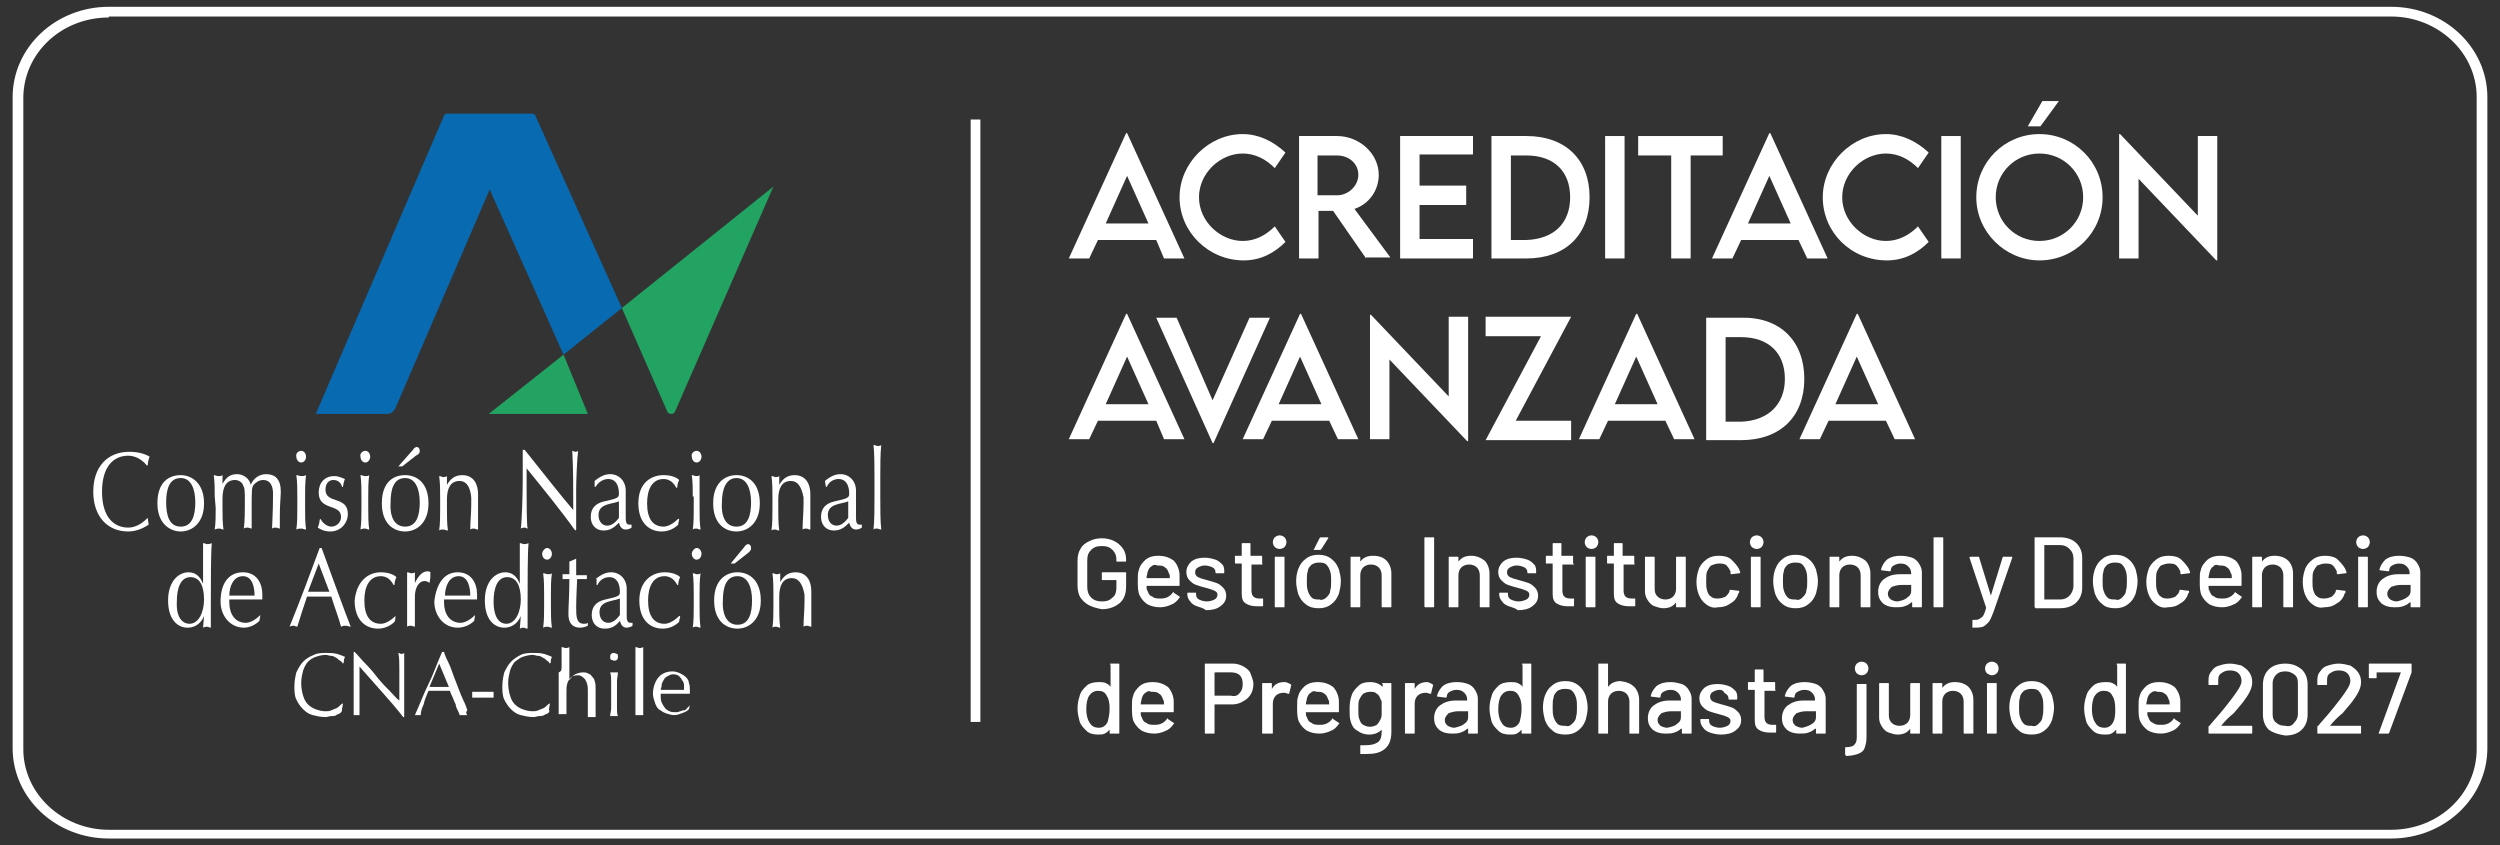 <svg xmlns="http://www.w3.org/2000/svg" xmlns:xlink="http://www.w3.org/1999/xlink" id="Capa_1" x="0px" y="0px" viewBox="0 0 257.3 87" style="enable-background:new 0 0 257.3 87;" xml:space="preserve"><rect x="0" y="0" width="257.3" height="87" fill="#333333" stroke="none"/><style type="text/css">	.st0{fill:#FFFFFF;}	.st1{fill:#22A362;}	.st2{fill:#086AB1;}</style><g>	<g>		<rect x="99.9" y="12.3" class="st0" width="1" height="62"></rect>	</g>	<g>		<g>			<path class="st0" d="M35,73.4c-0.1,0.1-0.3,0.1-0.4,0.2s-0.3,0.1-0.5,0.1c-0.2,0-0.4,0.1-0.6,0.1c-0.5,0-0.9-0.1-1.3-0.2    c-0.4-0.1-0.7-0.3-1-0.6c-0.3-0.3-0.5-0.6-0.7-1s-0.2-0.9-0.2-1.4c0-0.5,0.1-1,0.2-1.4c0.2-0.4,0.4-0.8,0.7-1.1    c0.3-0.3,0.6-0.5,1.1-0.7c0.4-0.2,0.8-0.2,1.3-0.2c0.4,0,0.7,0,1.1,0.1c0.3,0.1,0.6,0.2,0.8,0.3c0,0.1-0.1,0.2-0.1,0.3    c0,0.2,0,0.3-0.1,0.4l0,0c-0.1-0.1-0.1-0.2-0.3-0.3s-0.2-0.2-0.4-0.3s-0.3-0.2-0.5-0.2s-0.4-0.1-0.6-0.1c-0.3,0-0.7,0.1-1,0.2    c-0.3,0.1-0.6,0.3-0.8,0.5c-0.2,0.2-0.4,0.6-0.5,0.9c-0.1,0.4-0.2,0.8-0.2,1.3c0,0.5,0.1,1,0.2,1.3c0.1,0.4,0.3,0.7,0.5,0.9    c0.2,0.2,0.5,0.4,0.8,0.5c0.3,0.1,0.6,0.2,1,0.2c0.2,0,0.4,0,0.6-0.1c0.2-0.1,0.3-0.1,0.5-0.2c0.2-0.1,0.3-0.2,0.4-0.3    c0.1-0.1,0.2-0.2,0.3-0.2l0,0l-0.1,0.6C35.2,73.3,35.1,73.3,35,73.4"></path>		</g>		<g>			<path class="st0" d="M39.3,71.2c-0.8-0.9-1.5-1.7-2.3-2.6c0,0.2,0,0.4,0,0.7c0,0.3,0,0.7,0,1.2c0,0.1,0,0.3,0,0.5s0,0.4,0,0.6    s0,0.4,0,0.6c0,0.2,0,0.4,0,0.6c0,0.2,0,0.3,0,0.5c0,0.1,0,0.2,0,0.3c-0.1,0-0.2,0-0.3,0c-0.1,0-0.2,0-0.3,0c0-0.1,0-0.2,0-0.3    c0-0.2,0-0.4,0-0.6c0-0.2,0-0.5,0-0.8c0-0.3,0-0.5,0-0.8c0-0.3,0-0.5,0-0.8s0-0.5,0-0.7c0-0.6,0-1.1,0-1.5c0-0.4,0-0.8,0-1h0.1    c0.4,0.4,0.7,0.8,1.2,1.3s0.8,0.9,1.2,1.4c0.4,0.5,0.8,0.9,1.2,1.3s0.7,0.8,1,1v-1.3c0-0.7,0-1.3,0-1.9s0-1.2-0.1-1.7    c0.1,0,0.2,0.1,0.3,0.1c0.1,0,0.2,0,0.3-0.1c0,0.1,0,0.3,0,0.6c0,0.3,0,0.6,0,0.9c0,0.3,0,0.6,0,0.9c0,0.3,0,0.5,0,0.7v0.6    c0,0.2,0,0.4,0,0.7s0,0.5,0,0.7c0,0.2,0,0.4,0,0.7c0,0.2,0,0.4,0,0.5v0.3h-0.1C40.8,72.9,40.1,72.1,39.3,71.2"></path>		</g>		<g>			<path class="st0" d="M44.2,70.7c0.2,0,0.3,0,0.5,0c0.2,0,0.3,0,0.5,0c0.2,0,0.3,0,0.5,0c0.2,0,0.3,0,0.5,0l-1-2.4L44.2,70.7z     M48.1,73.6c-0.1,0-0.2,0-0.2,0h-0.2h-0.2c-0.1,0-0.2,0-0.2,0c0-0.1-0.1-0.3-0.2-0.5c-0.1-0.2-0.2-0.4-0.2-0.6    c-0.1-0.2-0.2-0.4-0.3-0.7c-0.1-0.2-0.2-0.4-0.3-0.7c-0.2,0-0.4,0-0.6,0c-0.2,0-0.4,0-0.6,0c-0.2,0-0.4,0-0.5,0s-0.4,0-0.5,0    c-0.2,0.5-0.4,0.9-0.5,1.4c-0.2,0.4-0.3,0.8-0.3,1.1c-0.1,0-0.2,0-0.3,0c-0.1,0-0.2,0-0.3,0c0.5-1.1,0.9-2.2,1.4-3.2    s0.9-2.2,1.4-3.3h0.2c0.1,0.4,0.3,0.8,0.5,1.2c0.2,0.4,0.3,0.8,0.5,1.3s0.3,0.8,0.5,1.3s0.3,0.8,0.5,1.2c0.2,0.4,0.3,0.7,0.4,1    C47.9,73.3,48,73.5,48.1,73.6"></path>		</g>		<g>			<rect x="48.6" y="71.2" class="st0" width="2.2" height="0.6"></rect>		</g>		<g>			<path class="st0" d="M56.4,73.4c-0.1,0.1-0.3,0.1-0.4,0.2c-0.2,0.1-0.3,0.1-0.5,0.1c-0.2,0-0.4,0.1-0.6,0.1    c-0.5,0-0.9-0.1-1.3-0.2s-0.7-0.3-1-0.6c-0.3-0.3-0.5-0.6-0.7-1s-0.2-0.9-0.2-1.4c0-0.5,0.1-1,0.2-1.4c0.2-0.4,0.4-0.8,0.7-1.1    c0.3-0.3,0.6-0.5,1-0.7s0.9-0.2,1.3-0.2c0.4,0,0.7,0,1.1,0.1c0.3,0.1,0.6,0.2,0.8,0.3c0,0.1-0.1,0.2-0.1,0.3c0,0.2,0,0.3-0.1,0.4    l0,0c-0.1-0.1-0.1-0.2-0.3-0.3c-0.1-0.1-0.2-0.2-0.4-0.3s-0.3-0.2-0.5-0.2s-0.4-0.1-0.6-0.1c-0.3,0-0.7,0.1-1,0.2    c-0.3,0.1-0.5,0.3-0.8,0.5c-0.2,0.2-0.4,0.6-0.5,0.9c-0.1,0.4-0.2,0.8-0.2,1.3c0,0.5,0.1,1,0.2,1.3c0.1,0.4,0.3,0.7,0.5,0.9    c0.2,0.2,0.5,0.4,0.8,0.5c0.3,0.1,0.6,0.2,1,0.2c0.2,0,0.4,0,0.6-0.1c0.2-0.1,0.3-0.1,0.5-0.2c0.2-0.1,0.3-0.2,0.4-0.3    c0.1-0.1,0.2-0.2,0.3-0.2l0,0l-0.1,0.6C56.6,73.3,56.5,73.3,56.4,73.4"></path>		</g>		<g>			<path class="st0" d="M57.8,68.6c0-0.3,0-0.5,0-0.7c0-0.2,0-0.5,0-0.7c0-0.2,0-0.4,0-0.6c0.2,0,0.3,0.1,0.4,0.1    c0.1,0,0.2,0,0.4-0.1c0,0.2,0,0.3,0,0.6s0,0.4,0,0.7c0,0.2,0,0.5,0,0.7s0,0.5,0,0.7V70h0c0.2-0.3,0.4-0.5,0.6-0.6    c0.2-0.1,0.5-0.2,0.8-0.2c0.2,0,0.3,0,0.5,0.1s0.3,0.1,0.4,0.3c0.1,0.1,0.3,0.3,0.3,0.5c0.1,0.2,0.1,0.5,0.1,0.8    c0,0.3,0,0.5,0,0.8c0,0.3,0,0.6,0,0.9v0.6c0,0.1,0,0.2,0,0.3c0,0.1,0,0.2,0,0.3c-0.1,0-0.2,0-0.4,0c-0.1,0-0.3,0-0.4,0    c0-0.3,0-0.7,0-1s0-0.7,0-1.1V71c0-0.5-0.1-0.8-0.3-1.1c-0.2-0.2-0.4-0.4-0.7-0.4c-0.4,0-0.7,0.1-0.9,0.4    c-0.2,0.3-0.3,0.6-0.3,1.1c0,0.2,0,0.4,0,0.6c0,0.2,0,0.5,0,0.7s0,0.4,0,0.7c0,0.2,0,0.4,0,0.5c-0.1,0-0.3,0-0.4,0s-0.3,0-0.4,0    c0-0.1,0-0.3,0-0.5s0-0.4,0-0.7c0-0.2,0-0.5,0-0.7c0-0.3,0-0.5,0-0.7v-1.7C57.8,69.1,57.8,68.9,57.8,68.6"></path>		</g>		<g>			<path class="st0" d="M62.9,70.1c0-0.3,0-0.6-0.1-0.9c0.2,0,0.3,0,0.4,0s0.2,0,0.4,0c0,0.3-0.1,0.6-0.1,0.9c0,0.3,0,0.6,0,0.9v1    c0,0.3,0,0.6,0,0.9s0,0.6,0.1,0.8c-0.1,0-0.3,0-0.4,0c-0.1,0-0.3,0-0.4,0c0-0.3,0.1-0.5,0.1-0.8c0-0.3,0-0.6,0-0.9v-1    C62.9,70.7,62.9,70.4,62.9,70.1 M62.9,67.3c0.1-0.1,0.2-0.1,0.3-0.1c0.1,0,0.2,0.1,0.3,0.1s0.1,0.2,0.1,0.3c0,0.1,0,0.2-0.1,0.3    c-0.1,0.1-0.2,0.1-0.3,0.1c-0.1,0-0.2-0.1-0.3-0.1s-0.1-0.2-0.1-0.3C62.8,67.5,62.8,67.4,62.9,67.3"></path>		</g>		<g>			<path class="st0" d="M65.4,68.6c0-0.3,0-0.5,0-0.7c0-0.2,0-0.5,0-0.7c0-0.2,0-0.4,0-0.6c0.2,0,0.3,0.1,0.4,0.1s0.2,0,0.4-0.1    c0,0.2,0,0.3,0,0.6s0,0.4,0,0.7c0,0.2,0,0.5,0,0.7s0,0.5,0,0.7V71c0,0.2,0,0.4,0,0.7c0,0.3,0,0.5,0,0.7c0,0.2,0,0.5,0,0.7    c0,0.2,0,0.4,0,0.5c-0.1,0-0.3,0-0.4,0c-0.1,0-0.3,0-0.4,0c0-0.1,0-0.3,0-0.5s0-0.4,0-0.7c0-0.2,0-0.5,0-0.7c0-0.3,0-0.5,0-0.7    v-1.7C65.4,69.1,65.4,68.9,65.4,68.6"></path>		</g>		<g>			<path class="st0" d="M68.7,69.6c-0.2,0.1-0.3,0.2-0.4,0.4c-0.1,0.2-0.2,0.3-0.2,0.5C68.1,70.7,68,70.9,68,71c0.2,0,0.4,0,0.6,0    s0.4,0,0.6,0c0.2,0,0.4,0,0.6,0s0.4,0,0.6,0c0-0.2,0-0.3,0-0.5s-0.1-0.4-0.2-0.5c-0.1-0.2-0.2-0.3-0.3-0.4    c-0.1-0.1-0.3-0.2-0.6-0.2C69,69.4,68.9,69.5,68.7,69.6 M67.7,69.8c0.3-0.4,0.8-0.7,1.5-0.7c0.3,0,0.6,0.1,0.8,0.2    c0.2,0.1,0.4,0.2,0.6,0.4c0.2,0.2,0.3,0.4,0.3,0.6c0.1,0.2,0.1,0.5,0.1,0.7c0,0.1,0,0.1,0,0.2s0,0.1,0,0.2c-0.3,0-0.6,0-0.9,0    c-0.3,0-0.6,0-0.9,0c-0.2,0-0.4,0-0.6,0c-0.2,0-0.4,0-0.6,0c0,0,0,0.1,0,0.1v0.1c0,0.2,0,0.5,0.1,0.7s0.2,0.4,0.3,0.5    c0.1,0.2,0.3,0.3,0.5,0.4c0.2,0.1,0.4,0.1,0.7,0.1c0.1,0,0.2,0,0.4-0.1c0.1,0,0.2-0.1,0.4-0.1s0.2-0.1,0.3-0.2s0.2-0.2,0.3-0.3    l0,0l-0.1,0.4c-0.2,0.2-0.4,0.3-0.7,0.4c-0.3,0.1-0.5,0.2-0.8,0.2c-0.3,0-0.6-0.1-0.9-0.2s-0.5-0.3-0.7-0.4    c-0.2-0.2-0.3-0.4-0.4-0.7c-0.1-0.3-0.2-0.6-0.2-0.9C67.2,70.8,67.4,70.2,67.7,69.8"></path>		</g>		<g>			<path class="st0" d="M15.3,54c-0.3,0.2-1.1,0.7-2.1,0.7c-2.1,0-3.6-1.5-3.6-4.1s1.5-4.1,3.7-4.1c0.9,0,1.6,0.2,2.1,0.5    c-0.1,0.2-0.2,0.7-0.2,0.9l-0.1,0c-0.3-0.4-1-1-1.9-1c-1.5,0-2.7,1.1-2.7,3.7s1.2,3.7,2.7,3.7c0.9,0,1.6-0.6,2-1l0,0L15.3,54z"></path>		</g>		<g>			<path class="st0" d="M18.6,54.2c1.2,0,1.5-1.2,1.5-2.5s-0.4-2.5-1.5-2.5c-1.2,0-1.5,1.2-1.5,2.5C17.1,53,17.4,54.2,18.6,54.2     M18.6,48.9c1.1,0,2.4,0.8,2.4,2.9s-1.3,2.9-2.4,2.9c-1.1,0-2.4-0.8-2.4-2.9C16.2,49.6,17.4,48.9,18.6,48.9"></path>		</g>		<g>			<path class="st0" d="M22.1,51.1c0-0.7,0-1.5-0.1-2.2c0.1,0,0.3,0.1,0.5,0.1c0.1,0,0.3,0,0.4-0.1c0,0.3,0,0.6,0,0.9h0    c0.4-0.7,0.8-1,1.5-1c0.7,0,1.3,0.5,1.4,1.1h0c0.3-0.7,0.9-1.1,1.6-1.1c0.9,0,1.5,0.5,1.5,1.8c0,0.5-0.1,1.2-0.1,2.5    c0,0.4,0,0.8,0,1.3c-0.1,0-0.3-0.1-0.4-0.1s-0.3,0-0.4,0.1c0-0.4,0.1-1.6,0.1-3.6c0-0.8-0.3-1.4-1-1.4c-0.5,0-0.8,0.3-1,0.5    c-0.2,0.3-0.2,0.5-0.2,2.7c0,0.7,0,1.1,0,1.8c-0.1,0-0.3-0.1-0.4-0.1c-0.1,0-0.3,0-0.4,0.1c0.1-0.9,0.1-1.8,0.1-2.6    c0-1.4,0-1.5-0.2-1.9c-0.1-0.3-0.5-0.5-0.8-0.5c-0.9,0-1.3,0.7-1.3,1.9v1c0,0.7,0,1.5,0.1,2.2c-0.1,0-0.3-0.1-0.4-0.1    s-0.3,0-0.5,0.1c0.1-0.7,0.1-1.5,0.1-2.2L22.1,51.1L22.1,51.1z"></path>		</g>		<g>			<path class="st0" d="M30.6,51.1c0-0.7,0-1.5-0.1-2.2c0.2,0,0.3,0.1,0.5,0.1s0.3,0,0.5-0.1c-0.1,0.7-0.1,1.5-0.1,2.2v1.2    c0,0.7,0,1.5,0.1,2.2c-0.2,0-0.3-0.1-0.5-0.1s-0.3,0-0.5,0.1c0.1-0.7,0.1-1.5,0.1-2.2V51.1z M31,46.4c0.3,0,0.5,0.3,0.5,0.6    s-0.2,0.6-0.5,0.6c-0.3,0-0.5-0.3-0.5-0.6C30.4,46.7,30.7,46.4,31,46.4"></path>		</g>		<g>			<path class="st0" d="M33,53.4c0.1,0.3,0.6,0.8,1.1,0.8c0.5,0,1-0.4,1-1c0-1.4-2.3-0.6-2.3-2.5c0-1,0.6-1.7,1.6-1.7    c0.5,0,0.8,0.2,1.1,0.3c-0.1,0.2-0.2,0.7-0.2,0.8h-0.1c-0.1-0.4-0.4-0.7-0.9-0.7c-0.4,0-0.8,0.3-0.8,1c0,1.5,2.3,0.6,2.3,2.5    c0,0.9-0.7,1.8-1.8,1.8c-0.6,0-1-0.2-1.3-0.4c0.1-0.2,0.2-0.6,0.2-0.8L33,53.4L33,53.4z"></path>		</g>		<g>			<path class="st0" d="M37.2,51.1c0-0.7,0-1.5-0.1-2.2c0.2,0,0.3,0.1,0.5,0.1s0.3,0,0.4-0.1c-0.1,0.7-0.1,1.5-0.1,2.2v1.2    c0,0.7,0,1.5,0.1,2.2c-0.2,0-0.3-0.1-0.4-0.1c-0.2,0-0.3,0-0.5,0.1c0.1-0.7,0.1-1.5,0.1-2.2V51.1z M37.6,46.4    c0.3,0,0.5,0.3,0.5,0.6s-0.2,0.6-0.5,0.6c-0.3,0-0.5-0.3-0.5-0.6C37,46.7,37.3,46.4,37.6,46.4"></path>		</g>		<g>			<path class="st0" d="M42.5,46.3c0.1-0.2,0.3-0.3,0.4-0.3c0.1,0,0.3,0.1,0.3,0.4c0,0.3-0.2,0.4-0.4,0.5L41.4,48H41L42.5,46.3z     M41.7,54.2c1.2,0,1.5-1.2,1.5-2.5s-0.4-2.5-1.5-2.5c-1.2,0-1.5,1.2-1.5,2.5C40.1,53,40.5,54.2,41.7,54.2 M41.7,48.9    c1.2,0,2.4,0.8,2.4,2.9s-1.3,2.9-2.4,2.9c-1.2,0-2.4-0.8-2.4-2.9C39.3,49.6,40.5,48.9,41.7,48.9"></path>		</g>		<g>			<path class="st0" d="M47.3,49.5c-0.9,0-1.3,0.7-1.3,1.9v1c0,0.7,0,1.5,0.1,2.2c-0.2,0-0.3-0.1-0.5-0.1s-0.3,0-0.4,0.1    c0.1-0.7,0.1-1.5,0.1-2.2v-1.2c0-0.7,0-1.5-0.1-2.2c0.2,0,0.3,0.1,0.4,0.1c0.1,0,0.3,0,0.4-0.1c0,0.3,0,0.6,0,0.9h0    c0.4-0.7,0.9-1,1.6-1c0.7,0,1.6,0.4,1.6,2c0,0.7,0,1.3,0,2.1c0,0.5,0,1,0,1.5c-0.2,0-0.3-0.1-0.4-0.1s-0.3,0-0.4,0.1    c0-0.8,0.1-1.7,0.1-2.6v-0.7C48.4,50.1,48,49.5,47.3,49.5"></path>		</g>		<g>			<path class="st0" d="M59.2,54.6c-1.5-2.1-3.3-4.3-5-6.4c0,0.4,0,1.1,0,2.3c0,1,0,3.4,0.1,3.9c-0.1,0-0.2-0.1-0.3-0.1    s-0.2,0-0.4,0.1c0.1-0.5,0.2-3.5,0.2-5c0-1.5,0-2.6,0-3.1h0.2c1.6,2,3.8,4.8,5,6.2c0-2.1,0-4.3-0.1-6.1c0.1,0,0.2,0.1,0.3,0.1    c0.1,0,0.2,0,0.3-0.1c-0.1,0.7-0.2,3-0.2,3.9c0,1.2,0,3.7,0,4.2L59.2,54.6L59.2,54.6z"></path>		</g>		<g>			<path class="st0" d="M63.7,51.6c-0.7,0.3-2.1,0.2-2.1,1.4c0,0.7,0.4,1.1,0.9,1.1c0.5,0,0.9-0.4,1.2-0.8L63.7,51.6z M61.2,49.5    c0.6-0.5,1.1-0.7,1.6-0.7c0.9,0,1.6,0.7,1.6,1.7c0,0.9,0,1.7,0,2.7c0,0.4,0,0.8,0.4,0.8c0.1,0,0.1,0,0.2,0v0.3    c-0.1,0.1-0.4,0.2-0.6,0.2c-0.4,0-0.6-0.3-0.7-0.7c-0.5,0.5-0.9,0.8-1.6,0.8c-0.7,0-1.3-0.5-1.3-1.4c0-0.9,0.5-1.4,1.4-1.6    c1.4-0.3,1.5-0.4,1.5-0.8c0-0.8-0.3-1.5-1.1-1.5c-0.5,0-1,0.3-1.3,0.8h-0.1L61.2,49.5L61.2,49.5z"></path>		</g>		<g>			<path class="st0" d="M68.3,48.9c0.7,0,1.3,0.2,1.6,0.5c-0.1,0.2-0.2,0.5-0.2,0.8h-0.1c-0.2-0.4-0.6-0.9-1.3-0.9    c-1.2,0-1.7,1.1-1.7,2.5c0,1.6,0.6,2.4,1.7,2.4c0.5,0,1.1-0.4,1.5-0.8l0.1,0c0,0.2-0.1,0.4-0.1,0.6c-0.4,0.4-1,0.7-1.7,0.7    c-1.2,0-2.4-0.8-2.4-2.9C65.7,49.7,67,48.9,68.3,48.9"></path>		</g>		<g>			<path class="st0" d="M71.3,51.1c0-0.7,0-1.5-0.1-2.2c0.2,0,0.3,0.1,0.4,0.1c0.2,0,0.3,0,0.4-0.1C72,49.6,72,50.4,72,51.1v1.2    c0,0.7,0,1.5,0.1,2.2c-0.2,0-0.3-0.1-0.4-0.1c-0.2,0-0.3,0-0.4,0.1c0.1-0.7,0.1-1.5,0.1-2.2V51.1z M71.7,46.4    c0.3,0,0.5,0.3,0.5,0.6s-0.2,0.6-0.5,0.6s-0.5-0.3-0.5-0.6C71.1,46.7,71.4,46.4,71.7,46.4"></path>		</g>		<g>			<path class="st0" d="M75.8,54.2c1.2,0,1.5-1.2,1.5-2.5s-0.4-2.5-1.5-2.5s-1.5,1.2-1.5,2.5C74.2,53,74.6,54.2,75.8,54.2     M75.8,48.9c1.2,0,2.4,0.8,2.4,2.9s-1.3,2.9-2.4,2.9c-1.2,0-2.4-0.8-2.4-2.9S74.6,48.9,75.8,48.9"></path>		</g>		<g>			<path class="st0" d="M81.4,49.5c-0.9,0-1.3,0.7-1.3,1.9v1c0,0.7,0,1.5,0.1,2.2c-0.2,0-0.3-0.1-0.4-0.1c-0.2,0-0.3,0-0.4,0.1    c0.1-0.7,0.1-1.5,0.1-2.2v-1.2c0-0.7,0-1.5-0.1-2.2c0.2,0,0.3,0.1,0.4,0.1c0.1,0,0.3,0,0.4-0.1c0,0.3,0,0.6,0,0.9h0    c0.4-0.7,0.9-1,1.6-1c0.7,0,1.6,0.4,1.6,2c0,0.7,0,1.3,0,2.1c0,0.5,0,1,0,1.5c-0.2,0-0.3-0.1-0.4-0.1c-0.1,0-0.3,0-0.4,0.1    c0-0.8,0.1-1.7,0.1-2.6v-0.7C82.5,50.1,82.1,49.5,81.4,49.5"></path>		</g>		<g>			<path class="st0" d="M87.3,51.6c-0.7,0.3-2.1,0.2-2.1,1.4c0,0.7,0.4,1.1,0.9,1.1c0.5,0,0.9-0.4,1.2-0.8L87.3,51.6z M84.9,49.5    c0.6-0.5,1.1-0.7,1.6-0.7c0.9,0,1.6,0.7,1.6,1.7c0,0.9,0,1.7,0,2.7c0,0.4,0,0.8,0.4,0.8c0.1,0,0.1,0,0.2,0v0.3    c-0.1,0.1-0.4,0.2-0.6,0.2c-0.4,0-0.6-0.3-0.7-0.7c-0.5,0.5-0.9,0.8-1.6,0.8c-0.7,0-1.3-0.5-1.3-1.4c0-0.9,0.5-1.4,1.4-1.6    c1.4-0.3,1.5-0.4,1.5-0.8c0-0.8-0.3-1.5-1.1-1.5c-0.5,0-1,0.3-1.2,0.8h-0.1L84.9,49.5L84.9,49.5z"></path>		</g>		<g>			<path class="st0" d="M90,49.1c0-1.1,0-2.5-0.1-3.3c0.2,0,0.3,0.1,0.4,0.1c0.2,0,0.3,0,0.4-0.1c-0.1,0.8-0.1,2.3-0.1,3.3v2.1    c0,1.1,0,2.5,0.1,3.3c-0.2,0-0.3-0.1-0.4-0.1c-0.2,0-0.3,0-0.4,0.1c0.1-0.8,0.1-2.3,0.1-3.3V49.1z"></path>		</g>		<g>			<path class="st0" d="M19.5,64.2c1,0,1.5-1.3,1.5-2.5c0-1.5-0.5-2.3-1.4-2.3c-1,0-1.4,1.1-1.4,2.5C18.1,63.7,18.9,64.2,19.5,64.2     M21,63.4L21,63.4c-0.2,0.5-0.7,1.2-1.7,1.2c-1,0-2-0.8-2-2.8c0-2,1.1-2.9,2.1-2.9c0.7,0,1.2,0.4,1.5,1.2h0c0-1.5,0-3.3,0-4.2    c0.2,0,0.3,0.1,0.4,0.1c0.1,0,0.3,0,0.5-0.1c-0.1,1-0.1,4-0.1,5.9c0,1,0,1.8,0,2.8c-0.1,0-0.3-0.1-0.4-0.1c-0.1,0-0.2,0-0.4,0.1    L21,63.4z"></path>		</g>		<g>			<path class="st0" d="M23.6,61.3c0.4,0,0.9,0,1.3,0c0.4,0,0.9,0,1.3,0c0-0.8-0.2-2-1.2-2C24,59.3,23.6,60.4,23.6,61.3 M25,58.9    c1.4,0,2,1.1,2,2.3c0,0.2,0,0.3,0,0.5c-0.7,0-1.4,0-2.1,0c-0.4,0-0.9,0-1.3,0c0,0.1,0,0.2,0,0.3c0,1.2,0.6,2.1,1.7,2.1    c0.5,0,1.1-0.4,1.5-0.8l0,0l-0.1,0.6c-0.4,0.4-1,0.7-1.6,0.7c-1.4,0-2.4-1.2-2.4-2.7C22.7,60.1,23.5,58.9,25,58.9"></path>		</g>		<g>			<path class="st0" d="M32.8,58l-1.1,2.9c0.4,0,0.7,0,1.1,0c0.4,0,0.7,0,1.1,0L32.8,58z M33.1,56.4c1,2.7,2.5,6.9,3,8.1    c-0.2,0-0.3-0.1-0.5-0.1c-0.2,0-0.3,0-0.5,0.1c-0.2-0.8-0.7-2.1-1-3.1c-0.4,0-0.9,0-1.3,0c-0.4,0-0.8,0-1.2,0    c-0.4,1.2-0.8,2.4-1,3.1c-0.1,0-0.3-0.1-0.4-0.1c-0.1,0-0.2,0-0.4,0.1c1.1-2.7,2.1-5.4,3.1-8.1C33,56.4,33.1,56.4,33.1,56.4z"></path>		</g>		<g>			<path class="st0" d="M39.2,58.9c0.7,0,1.3,0.2,1.6,0.5c-0.1,0.2-0.2,0.5-0.2,0.8h-0.1c-0.2-0.4-0.6-0.9-1.3-0.9    c-1.2,0-1.7,1.1-1.7,2.5c0,1.6,0.6,2.4,1.7,2.4c0.5,0,1.1-0.4,1.5-0.8l0,0c0,0.2,0,0.4-0.1,0.6c-0.4,0.4-1,0.7-1.7,0.7    c-1.2,0-2.4-0.8-2.4-2.9C36.7,59.8,37.9,58.9,39.2,58.9"></path>		</g>		<g>			<path class="st0" d="M44.2,60c-0.1-0.1-0.3-0.2-0.5-0.2c-0.6,0-1,0.7-1,1.6c0,2,0,2.6,0,3.1c-0.1,0-0.3-0.1-0.4-0.1    c-0.1,0-0.3,0-0.4,0.1c0-0.6,0-1.5,0-2.8v-0.4c0-0.6,0-1.4,0-2.4c0.2,0,0.3,0.1,0.4,0.1c0.1,0,0.3,0,0.4-0.1c0,0.5,0,0.8,0,1.1    l0,0c0.4-0.8,0.8-1.2,1.3-1.2c0.1,0,0.2,0,0.3,0.1C44.3,59.2,44.3,59.6,44.2,60L44.2,60z"></path>		</g>		<g>			<path class="st0" d="M45.8,61.3c0.4,0,0.9,0,1.3,0c0.4,0,0.9,0,1.3,0c0-0.8-0.2-2-1.2-2C46.2,59.3,45.8,60.4,45.8,61.3     M47.1,58.9c1.4,0,2,1.1,2,2.3c0,0.2,0,0.3,0,0.5c-0.7,0-1.4,0-2.1,0c-0.4,0-0.9,0-1.3,0c0,0.1,0,0.2,0,0.3    c0,1.2,0.6,2.1,1.7,2.1c0.5,0,1.1-0.4,1.5-0.8l0,0l-0.1,0.6c-0.4,0.4-1,0.7-1.7,0.7c-1.4,0-2.4-1.2-2.4-2.7    C44.9,60.1,45.7,58.9,47.1,58.9"></path>		</g>		<g>			<path class="st0" d="M52.1,64.2c1,0,1.5-1.3,1.5-2.5c0-1.5-0.5-2.3-1.4-2.3c-1,0-1.4,1.1-1.4,2.5C50.8,63.7,51.5,64.2,52.1,64.2     M53.6,63.4L53.6,63.4c-0.2,0.5-0.7,1.2-1.7,1.2c-1,0-2-0.8-2-2.8c0-2,1.1-2.9,2.1-2.9c0.7,0,1.2,0.4,1.5,1.2h0    c0-1.5,0-3.3,0-4.2c0.2,0,0.3,0.1,0.4,0.1s0.3,0,0.5-0.1c-0.1,1-0.1,4-0.1,6c0,1,0,1.8,0,2.8c-0.2,0-0.3-0.1-0.4-0.1    s-0.2,0-0.4,0.1L53.6,63.4z"></path>		</g>		<g>			<path class="st0" d="M56,61.2c0-0.7,0-1.5-0.1-2.2c0.2,0,0.3,0.1,0.5,0.1s0.3,0,0.4-0.1c-0.1,0.7-0.1,1.5-0.1,2.2v1.2    c0,0.7,0,1.5,0.1,2.2c-0.2,0-0.3-0.1-0.4-0.1c-0.2,0-0.3,0-0.5,0.1c0.1-0.7,0.1-1.5,0.1-2.2V61.2z M56.3,56.4    c0.3,0,0.5,0.3,0.5,0.6s-0.2,0.6-0.5,0.6c-0.3,0-0.5-0.3-0.5-0.6C55.8,56.7,56.1,56.4,56.3,56.4"></path>		</g>		<g>			<path class="st0" d="M59.3,57.5L59.3,57.5c0,0.6,0,1.1,0,1.7c0.1,0,0.6,0,1.1,0c0,0.1,0,0.2,0,0.2s0,0.2,0,0.2c-0.3,0-0.8,0-1,0    c0,0.1-0.1,1.9-0.1,2.9c0,0.9,0,1.7,0.8,1.7c0.1,0,0.3,0,0.4-0.1v0.3c-0.2,0.1-0.5,0.2-0.8,0.2c-0.8,0-1.2-0.5-1.2-1.4    c0-0.8,0.1-1.9,0.1-3.6c-0.2,0-0.4,0-0.7,0c0-0.1,0-0.2,0-0.3c0-0.1,0-0.2,0-0.2c0.3,0,0.5,0,0.7,0c0-0.3,0-0.8,0-1.3L59.3,57.5z    "></path>		</g>		<g>			<path class="st0" d="M63.8,61.6c-0.7,0.3-2.1,0.2-2.1,1.4c0,0.7,0.4,1.1,0.9,1.1c0.5,0,0.9-0.4,1.2-0.8L63.8,61.6z M61.3,59.6    c0.6-0.5,1.1-0.7,1.6-0.7c0.9,0,1.6,0.7,1.6,1.7c0,0.9,0,1.7,0,2.7c0,0.4,0,0.8,0.4,0.8c0.1,0,0.1,0,0.2,0v0.3    c-0.1,0.1-0.4,0.2-0.6,0.2c-0.4,0-0.6-0.3-0.7-0.7c-0.5,0.6-0.9,0.8-1.6,0.8c-0.7,0-1.3-0.5-1.3-1.4c0-0.9,0.5-1.4,1.4-1.6    c1.4-0.3,1.5-0.4,1.5-0.8c0-0.8-0.3-1.5-1.1-1.5c-0.5,0-1,0.3-1.2,0.8h-0.1V59.6z"></path>		</g>		<g>			<path class="st0" d="M68.4,58.9c0.7,0,1.3,0.2,1.6,0.5c-0.1,0.2-0.2,0.5-0.2,0.8h-0.1c-0.2-0.4-0.6-0.9-1.3-0.9    c-1.2,0-1.7,1.1-1.7,2.5c0,1.6,0.6,2.4,1.7,2.4c0.5,0,1.1-0.4,1.5-0.8l0.1,0c0,0.2-0.1,0.4-0.1,0.6c-0.4,0.4-1,0.7-1.7,0.7    c-1.2,0-2.4-0.8-2.4-2.9C65.8,59.8,67.1,58.9,68.4,58.9"></path>		</g>		<g>			<path class="st0" d="M71.4,61.2c0-0.7,0-1.5-0.1-2.2c0.2,0,0.3,0.1,0.4,0.1c0.2,0,0.3,0,0.4-0.1c-0.1,0.7-0.1,1.5-0.1,2.2v1.2    c0,0.7,0,1.5,0.1,2.2c-0.2,0-0.3-0.1-0.4-0.1c-0.2,0-0.3,0-0.4,0.1c0.1-0.7,0.1-1.5,0.1-2.2V61.2z M71.7,56.4    c0.3,0,0.5,0.3,0.5,0.6s-0.2,0.6-0.5,0.6s-0.5-0.3-0.5-0.6S71.5,56.4,71.7,56.4"></path>		</g>		<g>			<path class="st0" d="M76.6,56.3c0.1-0.2,0.3-0.3,0.4-0.3c0.1,0,0.3,0.1,0.3,0.4c0,0.3-0.2,0.4-0.3,0.5L75.6,58h-0.4L76.6,56.3z     M75.9,64.3c1.2,0,1.5-1.2,1.5-2.5s-0.4-2.5-1.5-2.5c-1.2,0-1.5,1.2-1.5,2.5C74.3,63,74.7,64.3,75.9,64.3 M75.9,58.9    c1.2,0,2.4,0.8,2.4,2.9c0,2.1-1.3,2.9-2.4,2.9c-1.2,0-2.4-0.8-2.4-2.9C73.5,59.7,74.7,58.9,75.9,58.9"></path>		</g>		<g>			<path class="st0" d="M81.5,59.5c-0.9,0-1.3,0.7-1.3,1.9v1c0,0.7,0,1.5,0.1,2.2c-0.2,0-0.3-0.1-0.4-0.1c-0.2,0-0.3,0-0.4,0.1    c0.1-0.7,0.1-1.5,0.1-2.2v-1.2c0-0.7,0-1.5-0.1-2.2c0.2,0,0.3,0.1,0.4,0.1c0.1,0,0.3,0,0.4-0.1c0,0.3,0,0.6,0,0.9h0    c0.4-0.7,0.9-1,1.6-1c0.7,0,1.6,0.4,1.6,2c0,0.7,0,1.3,0,2.1c0,0.5,0,1,0,1.5c-0.2,0-0.3-0.1-0.4-0.1c-0.1,0-0.3,0-0.4,0.1    c0-0.8,0.1-1.7,0.1-2.6v-0.7C82.6,60.1,82.2,59.5,81.5,59.5"></path>		</g>		<g>			<polygon class="st1" points="58,36.5 50.3,42.6 60.5,42.6    "></polygon>		</g>		<g>			<path class="st2" d="M39.8,42.6h-7.3l13.2-30.7c0-0.1,0.2-0.2,0.3-0.2h8.8c0.1,0,0.3,0.1,0.3,0.2L64,31.7l-6,4.8l-7.6-17L40.7,42    C40.5,42.4,40.2,42.6,39.8,42.6"></path>		</g>		<g>			<path class="st1" d="M68.7,42.4L64,31.7l15.6-12.5L69.5,42.3c-0.1,0.2-0.2,0.3-0.4,0.3C68.9,42.6,68.7,42.5,68.7,42.4"></path>		</g>	</g>	<g>		<path class="st0" d="M246.1,86.3H11.2c-5.5,0-9.9-4.2-9.9-9.3V10c0-5.1,4.4-9.3,9.9-9.3h234.9c5.5,0,9.9,4.2,9.9,9.3v67   C256,82.1,251.6,86.3,246.1,86.3z M11.2,1.8c-4.9,0-8.8,3.7-8.8,8.3v67c0,4.6,4,8.3,8.8,8.3h234.9c4.9,0,8.8-3.7,8.8-8.3V10   c0-4.6-4-8.3-8.8-8.3H11.2z"></path>	</g>	<g>		<path class="st0" d="M119,24.7H113l-0.9,1.9H110l5.9-12.9h0.1l5.9,12.9h-2.1L119,24.7z M118.2,23l-2.2-4.9l-2.2,4.9H118.2z"></path>		<path class="st0" d="M121.4,20.3c0-3.5,3-6.5,6.5-6.5c1.6,0,3.1,0.7,4.4,1.9l-1.1,1.6c-0.9-0.9-2-1.5-3.3-1.5   c-2.3,0-4.5,2-4.5,4.5c0,2.5,2.2,4.5,4.5,4.5c1.3,0,2.4-0.6,3.3-1.5l1.1,1.6c-1.1,1.1-2.5,1.9-4.3,1.9   C124.4,26.8,121.4,23.9,121.4,20.3z"></path>		<path class="st0" d="M140.6,26.6l-3.4-4.9h-1.5v4.9h-2l0-12.6h3.9c2.3,0,4.3,1.8,4.3,4c0,1.6-1,3-2.5,3.5l3.7,5H140.6z    M137.6,20.1c1.2,0,2.2-1,2.2-2.1c0-1.2-1-2-2.2-2h-2v4.1H137.6z"></path>		<path class="st0" d="M146.1,15.9v3.2h4.8v2h-4.8v3.5h5.5v2h-7.5V14h7.5v1.9H146.1z"></path>		<path class="st0" d="M163.6,20.3c0,3.9-2.5,6.3-6.5,6.3h-3.6V14h3.6C161.1,14,163.6,16.4,163.6,20.3z M161.6,20.3   c0-2.7-1.7-4.3-4.5-4.3h-1.6v8.7h1.6C159.9,24.6,161.6,23,161.6,20.3z"></path>		<path class="st0" d="M165.2,14h2v12.6h-2V14z"></path>		<path class="st0" d="M177.3,16H174v10.6h-2V16h-3.4v-2h8.7V16z"></path>		<path class="st0" d="M185.1,24.7h-5.9l-0.9,1.9h-2.1l5.9-12.9h0.1l5.9,12.9H186L185.1,24.7z M184.3,23l-2.2-4.9l-2.2,4.9H184.3z"></path>		<path class="st0" d="M187.6,20.3c0-3.5,3-6.5,6.5-6.5c1.6,0,3.1,0.7,4.4,1.9l-1.1,1.6c-0.9-0.9-2-1.5-3.3-1.5   c-2.3,0-4.5,2-4.5,4.5c0,2.5,2.2,4.5,4.5,4.5c1.3,0,2.4-0.6,3.3-1.5l1.1,1.6c-1.1,1.1-2.5,1.9-4.3,1.9   C190.5,26.8,187.6,23.9,187.6,20.3z"></path>		<path class="st0" d="M199.8,14h2v12.6h-2V14z"></path>		<path class="st0" d="M203.4,20.3c0-3.6,2.9-6.5,6.5-6.5c3.6,0,6.5,2.9,6.5,6.5c0,3.6-2.9,6.5-6.5,6.5   C206.4,26.8,203.4,23.9,203.4,20.3z M214.4,20.3c0-2.5-2-4.5-4.5-4.5c-2.5,0-4.5,2-4.5,4.5c0,2.5,2,4.5,4.5,4.5   C212.4,24.8,214.4,22.8,214.4,20.3z M208.7,13l1.5-2.6h1.7l-1.9,2.6H208.7z"></path>		<path class="st0" d="M228.2,14v12.8h-0.1l-8-8.4v8.2h-2V13.8h0.1l8,8.4V14H228.2z"></path>		<path class="st0" d="M119,43.3H113l-0.9,1.9H110l5.9-12.9h0.1l5.9,12.9h-2.1L119,43.3z M118.2,41.6l-2.2-4.9l-2.2,4.9H118.2z"></path>		<path class="st0" d="M130.7,32.7l-5.8,12.9h-0.1L119,32.7h2.1l3.7,8.5l3.8-8.5H130.7z"></path>		<path class="st0" d="M136.8,43.3h-5.9l-0.9,1.9h-2.1l5.9-12.9h0.1l5.9,12.9h-2.1L136.8,43.3z M136,41.6l-2.2-4.9l-2.2,4.9H136z"></path>		<path class="st0" d="M151.1,32.6v12.8H151l-8-8.4v8.2h-2V32.4h0.1l8,8.4v-8.2H151.1z"></path>		<path class="st0" d="M158.6,34.6h-5.7v-2h8.8L156,43.3h5.7v2h-8.8L158.6,34.6z"></path>		<path class="st0" d="M171.4,43.3h-5.9l-0.9,1.9h-2.1l5.9-12.9h0.1l5.9,12.9h-2.1L171.4,43.3z M170.6,41.6l-2.2-4.9l-2.2,4.9H170.6   z"></path>		<path class="st0" d="M185.7,39c0,3.9-2.5,6.3-6.5,6.3h-3.6V32.7h3.6C183.2,32.6,185.7,35.1,185.7,39z M183.7,39   c0-2.7-1.7-4.3-4.5-4.3h-1.6v8.7h1.6C182,43.3,183.7,41.6,183.7,39z"></path>		<path class="st0" d="M194.1,43.3h-5.9l-0.9,1.9h-2.1l5.9-12.9h0.1l5.9,12.9h-2.1L194.1,43.3z M193.3,41.6l-2.2-4.9l-2.2,4.9H193.3   z"></path>	</g>	<g>		<path class="st0" d="M112.1,62.3c-0.4-0.2-0.7-0.5-0.9-0.8s-0.3-0.8-0.3-1.2v-2.6c0-0.5,0.1-0.9,0.3-1.2c0.2-0.4,0.5-0.6,0.9-0.8   c0.4-0.2,0.8-0.3,1.3-0.3s0.9,0.1,1.3,0.3c0.4,0.2,0.7,0.5,0.9,0.8c0.2,0.3,0.3,0.7,0.3,1.1v0.1c0,0.1,0,0.1-0.1,0.1H115   c-0.1,0-0.1,0-0.1-0.1v-0.1c0-0.4-0.1-0.7-0.4-1c-0.3-0.3-0.6-0.4-1.1-0.4c-0.5,0-0.8,0.1-1.1,0.4c-0.3,0.3-0.4,0.6-0.4,1.1v2.7   c0,0.4,0.1,0.8,0.4,1.1c0.3,0.3,0.7,0.4,1.1,0.4c0.5,0,0.8-0.1,1.1-0.4c0.3-0.2,0.4-0.6,0.4-1v-0.8c0,0,0,0,0,0h-1.4   c-0.1,0-0.1,0-0.1-0.1v-0.6c0-0.1,0-0.1,0.1-0.1h2.3c0.1,0,0.1,0,0.1,0.1v1.3c0,0.8-0.2,1.4-0.7,1.8s-1.1,0.6-1.8,0.6   C112.9,62.6,112.5,62.5,112.1,62.3z"></path>		<path class="st0" d="M121.4,60.2c0,0.1,0,0.1-0.1,0.1H118c0,0,0,0,0,0c0,0.2,0,0.4,0.1,0.5c0.1,0.3,0.2,0.5,0.5,0.6   c0.2,0.2,0.5,0.2,0.9,0.2c0.5,0,0.9-0.2,1.2-0.6c0-0.1,0.1-0.1,0.1,0l0.6,0.4c0,0,0.1,0.1,0,0.1c-0.2,0.3-0.5,0.6-0.8,0.7   c-0.4,0.2-0.8,0.3-1.2,0.3c-0.5,0-0.9-0.1-1.3-0.3c-0.3-0.2-0.6-0.5-0.8-0.9c-0.2-0.4-0.2-0.9-0.2-1.5c0-0.5,0-0.9,0.1-1.1   c0.1-0.5,0.4-0.8,0.7-1.1c0.4-0.3,0.8-0.4,1.3-0.4c0.7,0,1.2,0.2,1.6,0.5c0.3,0.3,0.6,0.9,0.6,1.5   C121.4,59.5,121.4,59.9,121.4,60.2z M118.5,58.3c-0.2,0.1-0.3,0.3-0.4,0.6c0,0.2-0.1,0.3-0.1,0.6c0,0,0,0,0,0h2.4c0,0,0,0,0,0   c0-0.2,0-0.4-0.1-0.5c-0.1-0.3-0.2-0.5-0.4-0.6c-0.2-0.2-0.5-0.2-0.8-0.2C118.9,58.1,118.7,58.1,118.5,58.3z"></path>		<path class="st0" d="M123.2,62.4c-0.3-0.1-0.6-0.3-0.7-0.5c-0.2-0.2-0.3-0.5-0.3-0.7v-0.1c0-0.1,0-0.1,0.1-0.1h0.7   c0.1,0,0.1,0,0.1,0.1v0.1c0,0.2,0.1,0.4,0.3,0.5c0.2,0.1,0.5,0.2,0.8,0.2c0.3,0,0.6-0.1,0.8-0.2c0.2-0.1,0.3-0.3,0.3-0.5   c0-0.2-0.1-0.3-0.3-0.4c-0.2-0.1-0.5-0.2-0.9-0.3c-0.4-0.1-0.7-0.2-1-0.3s-0.5-0.3-0.7-0.5c-0.2-0.2-0.3-0.5-0.3-0.8   c0-0.5,0.2-0.8,0.5-1.1c0.4-0.3,0.8-0.4,1.4-0.4c0.4,0,0.8,0.1,1.1,0.2s0.5,0.3,0.7,0.5c0.2,0.2,0.2,0.5,0.2,0.8v0   c0,0.1,0,0.1-0.1,0.1h-0.7c-0.1,0-0.1,0-0.1-0.1v0c0-0.2-0.1-0.4-0.3-0.5s-0.5-0.2-0.8-0.2c-0.3,0-0.5,0.1-0.7,0.2   c-0.2,0.1-0.3,0.3-0.3,0.5s0.1,0.4,0.3,0.5c0.2,0.1,0.5,0.2,0.9,0.3c0.4,0.1,0.7,0.2,1,0.3c0.3,0.1,0.5,0.3,0.7,0.5   c0.2,0.2,0.3,0.5,0.3,0.8c0,0.5-0.2,0.8-0.6,1.1c-0.4,0.3-0.9,0.4-1.5,0.4C123.9,62.6,123.5,62.5,123.2,62.4z"></path>		<path class="st0" d="M129.9,58.1h-1.1c0,0,0,0,0,0v2.7c0,0.3,0.1,0.5,0.2,0.6c0.1,0.1,0.3,0.2,0.6,0.2h0.3c0.1,0,0.1,0,0.1,0.1   v0.6c0,0.1,0,0.1-0.1,0.1c-0.2,0-0.4,0-0.5,0c-0.5,0-0.9-0.1-1.2-0.3s-0.4-0.5-0.4-1v-3.1c0,0,0,0,0,0h-0.6c-0.1,0-0.1,0-0.1-0.1   v-0.6c0-0.1,0-0.1,0.1-0.1h0.6c0,0,0,0,0,0V56c0-0.1,0-0.1,0.1-0.1h0.7c0.1,0,0.1,0,0.1,0.1v1.2c0,0,0,0,0,0h1.1   c0.1,0,0.1,0,0.1,0.1V58C130,58.1,129.9,58.1,129.9,58.1z"></path>		<path class="st0" d="M131.2,56.3c-0.1-0.1-0.2-0.3-0.2-0.5c0-0.2,0.1-0.4,0.2-0.5s0.3-0.2,0.5-0.2s0.4,0.1,0.5,0.2   c0.1,0.1,0.2,0.3,0.2,0.5c0,0.2-0.1,0.4-0.2,0.5c-0.1,0.1-0.3,0.2-0.5,0.2S131.3,56.4,131.2,56.3z M131.2,62.4v-5   c0-0.1,0-0.1,0.1-0.1h0.8c0.1,0,0.1,0,0.1,0.1v5c0,0.1,0,0.1-0.1,0.1h-0.8C131.2,62.5,131.2,62.5,131.2,62.4z"></path>		<path class="st0" d="M134.4,62.2c-0.4-0.3-0.6-0.6-0.8-1.1c-0.1-0.4-0.2-0.8-0.2-1.3c0-0.5,0.1-0.9,0.2-1.2   c0.2-0.5,0.4-0.8,0.8-1.1c0.4-0.3,0.8-0.4,1.3-0.4c0.5,0,0.9,0.1,1.3,0.4c0.4,0.3,0.6,0.6,0.8,1.1c0.1,0.4,0.2,0.8,0.2,1.2   c0,0.5-0.1,0.9-0.2,1.3c-0.2,0.5-0.4,0.8-0.8,1.1c-0.4,0.3-0.8,0.4-1.3,0.4C135.2,62.6,134.8,62.5,134.4,62.2z M136.5,61.5   c0.2-0.2,0.4-0.4,0.4-0.7c0.1-0.3,0.1-0.6,0.1-1c0-0.4,0-0.7-0.1-1c-0.1-0.3-0.2-0.5-0.4-0.7c-0.2-0.2-0.5-0.2-0.8-0.2   c-0.3,0-0.5,0.1-0.7,0.2c-0.2,0.2-0.4,0.4-0.4,0.7c-0.1,0.2-0.1,0.6-0.1,1s0,0.7,0.1,1c0.1,0.3,0.2,0.5,0.4,0.7   c0.2,0.2,0.5,0.2,0.8,0.2C136,61.8,136.3,61.7,136.5,61.5z M135.2,56.6C135.1,56.6,135.1,56.5,135.2,56.6l0.6-1.2   c0,0,0.1-0.1,0.1-0.1h0.7c0,0,0.1,0,0.1,0s0,0.1,0,0.1l-0.7,1.1c0,0-0.1,0.1-0.1,0.1L135.2,56.6C135.2,56.6,135.2,56.6,135.2,56.6   z"></path>		<path class="st0" d="M142.7,57.7c0.3,0.3,0.5,0.8,0.5,1.3v3.4c0,0.1,0,0.1-0.1,0.1h-0.8c-0.1,0-0.1,0-0.1-0.1v-3.2   c0-0.3-0.1-0.6-0.3-0.8s-0.5-0.3-0.8-0.3c-0.3,0-0.6,0.1-0.8,0.3c-0.2,0.2-0.3,0.5-0.3,0.8v3.2c0,0.1,0,0.1-0.1,0.1h-0.8   c-0.1,0-0.1,0-0.1-0.1v-5c0-0.1,0-0.1,0.1-0.1h0.8c0.1,0,0.1,0,0.1,0.1v0.4c0,0,0,0,0,0s0,0,0,0c0.3-0.4,0.7-0.6,1.3-0.6   C142,57.2,142.4,57.4,142.7,57.7z"></path>		<path class="st0" d="M146.6,62.4v-7c0-0.1,0-0.1,0.1-0.1h0.8c0.1,0,0.1,0,0.1,0.1v7c0,0.1,0,0.1-0.1,0.1h-0.8   C146.7,62.5,146.6,62.5,146.6,62.4z"></path>		<path class="st0" d="M152.8,57.7c0.3,0.3,0.5,0.8,0.5,1.3v3.4c0,0.1,0,0.1-0.1,0.1h-0.8c-0.1,0-0.1,0-0.1-0.1v-3.2   c0-0.3-0.1-0.6-0.3-0.8s-0.5-0.3-0.8-0.3c-0.3,0-0.6,0.1-0.8,0.3c-0.2,0.2-0.3,0.5-0.3,0.8v3.2c0,0.1,0,0.1-0.1,0.1h-0.8   c-0.1,0-0.1,0-0.1-0.1v-5c0-0.1,0-0.1,0.1-0.1h0.8c0.1,0,0.1,0,0.1,0.1v0.4c0,0,0,0,0,0s0,0,0,0c0.3-0.4,0.7-0.6,1.3-0.6   C152,57.2,152.4,57.4,152.8,57.7z"></path>		<path class="st0" d="M155.3,62.4c-0.3-0.1-0.6-0.3-0.7-0.5c-0.2-0.2-0.3-0.5-0.3-0.7v-0.1c0-0.1,0-0.1,0.1-0.1h0.7   c0.1,0,0.1,0,0.1,0.1v0.1c0,0.2,0.1,0.4,0.3,0.5c0.2,0.1,0.5,0.2,0.8,0.2c0.3,0,0.6-0.1,0.8-0.2c0.2-0.1,0.3-0.3,0.3-0.5   c0-0.2-0.1-0.3-0.3-0.4c-0.2-0.1-0.5-0.2-0.9-0.3c-0.4-0.1-0.7-0.2-1-0.3s-0.5-0.3-0.7-0.5c-0.2-0.2-0.3-0.5-0.3-0.8   c0-0.5,0.2-0.8,0.5-1.1c0.4-0.3,0.8-0.4,1.4-0.4c0.4,0,0.8,0.1,1.1,0.2s0.5,0.3,0.7,0.5c0.2,0.2,0.2,0.5,0.2,0.8v0   c0,0.1,0,0.1-0.1,0.1h-0.7c-0.1,0-0.1,0-0.1-0.1v0c0-0.2-0.1-0.4-0.3-0.5s-0.5-0.2-0.8-0.2c-0.3,0-0.5,0.1-0.7,0.2   c-0.2,0.1-0.3,0.3-0.3,0.5s0.1,0.4,0.3,0.5c0.2,0.1,0.5,0.2,0.9,0.3c0.4,0.1,0.7,0.2,1,0.3c0.3,0.1,0.5,0.3,0.7,0.5   c0.2,0.2,0.3,0.5,0.3,0.8c0,0.5-0.2,0.8-0.6,1.1c-0.4,0.3-0.9,0.4-1.5,0.4C156,62.6,155.6,62.5,155.3,62.4z"></path>		<path class="st0" d="M161.9,58.1h-1.1c0,0,0,0,0,0v2.7c0,0.3,0.1,0.5,0.2,0.6c0.1,0.1,0.3,0.2,0.6,0.2h0.3c0.1,0,0.1,0,0.1,0.1   v0.6c0,0.1,0,0.1-0.1,0.1c-0.2,0-0.4,0-0.5,0c-0.5,0-0.9-0.1-1.2-0.3s-0.4-0.5-0.4-1v-3.1c0,0,0,0,0,0h-0.6c-0.1,0-0.1,0-0.1-0.1   v-0.6c0-0.1,0-0.1,0.1-0.1h0.6c0,0,0,0,0,0V56c0-0.1,0-0.1,0.1-0.1h0.7c0.1,0,0.1,0,0.1,0.1v1.2c0,0,0,0,0,0h1.1   c0.1,0,0.1,0,0.1,0.1V58C162.1,58.1,162,58.1,161.9,58.1z"></path>		<path class="st0" d="M163.3,56.3c-0.1-0.1-0.2-0.3-0.2-0.5c0-0.2,0.1-0.4,0.2-0.5s0.3-0.2,0.5-0.2s0.4,0.1,0.5,0.2   c0.1,0.1,0.2,0.3,0.2,0.5c0,0.2-0.1,0.4-0.2,0.5c-0.1,0.1-0.3,0.2-0.5,0.2S163.4,56.4,163.3,56.3z M163.2,62.4v-5   c0-0.1,0-0.1,0.1-0.1h0.8c0.1,0,0.1,0,0.1,0.1v5c0,0.1,0,0.1-0.1,0.1h-0.8C163.3,62.5,163.2,62.5,163.2,62.4z"></path>		<path class="st0" d="M168.2,58.1h-1.1c0,0,0,0,0,0v2.7c0,0.3,0.1,0.5,0.2,0.6c0.1,0.1,0.3,0.2,0.6,0.2h0.3c0.1,0,0.1,0,0.1,0.1   v0.6c0,0.1,0,0.1-0.1,0.1c-0.2,0-0.4,0-0.5,0c-0.5,0-0.9-0.1-1.2-0.3s-0.4-0.5-0.4-1v-3.1c0,0,0,0,0,0h-0.6c-0.1,0-0.1,0-0.1-0.1   v-0.6c0-0.1,0-0.1,0.1-0.1h0.6c0,0,0,0,0,0V56c0-0.1,0-0.1,0.1-0.1h0.7c0.1,0,0.1,0,0.1,0.1v1.2c0,0,0,0,0,0h1.1   c0.1,0,0.1,0,0.1,0.1V58C168.3,58.1,168.2,58.1,168.2,58.1z"></path>		<path class="st0" d="M172.6,57.3h0.8c0.1,0,0.1,0,0.1,0.1v5c0,0.1,0,0.1-0.1,0.1h-0.8c-0.1,0-0.1,0-0.1-0.1v-0.4c0,0,0,0,0,0   c0,0,0,0,0,0c-0.3,0.4-0.7,0.6-1.3,0.6c-0.3,0-0.6-0.1-0.9-0.2c-0.3-0.1-0.5-0.3-0.7-0.6c-0.2-0.3-0.3-0.6-0.3-0.9v-3.5   c0-0.1,0-0.1,0.1-0.1h0.8c0.1,0,0.1,0,0.1,0.1v3.2c0,0.4,0.1,0.6,0.3,0.8s0.5,0.3,0.8,0.3c0.3,0,0.6-0.1,0.8-0.3   c0.2-0.2,0.3-0.5,0.3-0.8v-3.2C172.5,57.3,172.5,57.3,172.6,57.3z"></path>		<path class="st0" d="M175.6,62.2c-0.4-0.3-0.6-0.6-0.8-1.1c-0.1-0.3-0.2-0.7-0.2-1.2c0-0.5,0.1-0.9,0.2-1.2   c0.1-0.4,0.4-0.8,0.8-1.1c0.4-0.3,0.8-0.4,1.3-0.4s1,0.1,1.3,0.4s0.6,0.6,0.8,1c0,0.1,0.1,0.2,0.1,0.3c0,0.1,0,0.1-0.1,0.1   l-0.8,0.1h0c0,0-0.1,0-0.1-0.1l0-0.2c-0.1-0.2-0.2-0.4-0.4-0.6c-0.2-0.2-0.5-0.2-0.8-0.2c-0.3,0-0.5,0.1-0.8,0.2   c-0.2,0.2-0.3,0.4-0.4,0.6c-0.1,0.2-0.1,0.6-0.1,1c0,0.4,0,0.7,0.1,1c0.1,0.3,0.2,0.5,0.4,0.6c0.2,0.2,0.5,0.2,0.7,0.2   c0.3,0,0.6-0.1,0.8-0.2c0.2-0.2,0.4-0.4,0.4-0.6c0,0,0,0,0,0s0,0,0,0v0c0-0.1,0.1-0.1,0.1-0.1l0.8,0.1c0.1,0,0.1,0,0.1,0.1v0   c0,0.1,0,0.1-0.1,0.2c-0.1,0.4-0.4,0.8-0.8,1c-0.4,0.3-0.8,0.4-1.3,0.4C176.4,62.6,176,62.5,175.6,62.2z"></path>		<path class="st0" d="M180.3,56.3c-0.1-0.1-0.2-0.3-0.2-0.5c0-0.2,0.1-0.4,0.2-0.5s0.3-0.2,0.5-0.2s0.4,0.1,0.5,0.2   c0.1,0.1,0.2,0.3,0.2,0.5c0,0.2-0.1,0.4-0.2,0.5c-0.1,0.1-0.3,0.2-0.5,0.2S180.4,56.4,180.3,56.3z M180.2,62.4v-5   c0-0.1,0-0.1,0.1-0.1h0.8c0.1,0,0.1,0,0.1,0.1v5c0,0.1,0,0.1-0.1,0.1h-0.8C180.3,62.5,180.2,62.5,180.2,62.4z"></path>		<path class="st0" d="M183.5,62.2c-0.4-0.3-0.6-0.6-0.8-1.1c-0.1-0.4-0.2-0.8-0.2-1.3c0-0.5,0.1-0.9,0.2-1.2   c0.2-0.5,0.4-0.8,0.8-1.1c0.4-0.3,0.8-0.4,1.3-0.4c0.5,0,0.9,0.1,1.3,0.4c0.4,0.3,0.6,0.6,0.8,1.1c0.1,0.4,0.2,0.8,0.2,1.2   c0,0.5-0.1,0.9-0.2,1.3c-0.2,0.5-0.4,0.8-0.8,1.1c-0.4,0.3-0.8,0.4-1.3,0.4C184.3,62.6,183.9,62.5,183.5,62.2z M185.5,61.5   c0.2-0.2,0.4-0.4,0.4-0.7c0.1-0.3,0.1-0.6,0.1-1c0-0.4,0-0.7-0.1-1c-0.1-0.3-0.2-0.5-0.4-0.7c-0.2-0.2-0.5-0.2-0.8-0.2   c-0.3,0-0.5,0.1-0.7,0.2c-0.2,0.2-0.4,0.4-0.4,0.7c-0.1,0.2-0.1,0.6-0.1,1s0,0.7,0.1,1c0.1,0.3,0.2,0.5,0.4,0.7   c0.2,0.2,0.5,0.2,0.8,0.2C185.1,61.8,185.3,61.7,185.5,61.5z"></path>		<path class="st0" d="M192,57.7c0.3,0.3,0.5,0.8,0.5,1.3v3.4c0,0.1,0,0.1-0.1,0.1h-0.8c-0.1,0-0.1,0-0.1-0.1v-3.2   c0-0.3-0.1-0.6-0.3-0.8s-0.5-0.3-0.8-0.3c-0.3,0-0.6,0.1-0.8,0.3c-0.2,0.2-0.3,0.5-0.3,0.8v3.2c0,0.1,0,0.1-0.1,0.1h-0.8   c-0.1,0-0.1,0-0.1-0.1v-5c0-0.1,0-0.1,0.1-0.1h0.8c0.1,0,0.1,0,0.1,0.1v0.4c0,0,0,0,0,0s0,0,0,0c0.3-0.4,0.7-0.6,1.3-0.6   C191.2,57.2,191.6,57.4,192,57.7z"></path>		<path class="st0" d="M196.8,57.4c0.3,0.1,0.6,0.4,0.7,0.6c0.2,0.3,0.3,0.6,0.3,0.9v3.5c0,0.1,0,0.1-0.1,0.1h-0.8   c-0.1,0-0.1,0-0.1-0.1v-0.4c0,0,0,0-0.1,0c-0.2,0.2-0.4,0.3-0.7,0.4s-0.5,0.1-0.9,0.1c-0.5,0-0.9-0.1-1.3-0.4   c-0.3-0.3-0.5-0.6-0.5-1.2c0-0.5,0.2-1,0.6-1.3c0.4-0.3,0.9-0.5,1.6-0.5h1.2c0,0,0,0,0,0V59c0-0.3-0.1-0.5-0.3-0.7   c-0.2-0.2-0.4-0.3-0.8-0.3c-0.3,0-0.5,0.1-0.7,0.2c-0.2,0.1-0.3,0.3-0.3,0.5c0,0.1-0.1,0.1-0.1,0.1l-0.8-0.1c-0.1,0-0.1,0-0.1-0.1   c0.1-0.4,0.3-0.7,0.6-1c0.4-0.3,0.9-0.4,1.4-0.4C196.1,57.2,196.5,57.3,196.8,57.4z M196.3,61.5c0.3-0.2,0.4-0.4,0.4-0.7v-0.6   c0,0,0,0,0,0h-1c-0.4,0-0.7,0.1-1,0.2c-0.2,0.2-0.4,0.4-0.4,0.7c0,0.3,0.1,0.4,0.3,0.6c0.2,0.1,0.4,0.2,0.7,0.2   C195.8,61.8,196.1,61.7,196.3,61.5z"></path>		<path class="st0" d="M199,62.4v-7c0-0.1,0-0.1,0.1-0.1h0.8c0.1,0,0.1,0,0.1,0.1v7c0,0.1,0,0.1-0.1,0.1h-0.8   C199,62.5,199,62.5,199,62.4z"></path>		<path class="st0" d="M203,64.5v-0.6c0-0.1,0-0.1,0.1-0.1h0c0.3,0,0.5,0,0.6-0.1c0.2-0.1,0.3-0.2,0.4-0.3c0.1-0.2,0.2-0.4,0.3-0.8   c0,0,0,0,0-0.1l-1.7-5.1l0,0c0,0,0-0.1,0.1-0.1h0.8c0.1,0,0.1,0,0.1,0.1l1.2,3.9c0,0,0,0,0,0c0,0,0,0,0,0l1.2-3.9   c0-0.1,0.1-0.1,0.1-0.1h0.8c0.1,0,0.1,0,0.1,0.1l-1.9,5.5c-0.2,0.5-0.3,0.8-0.5,1.1c-0.2,0.2-0.4,0.4-0.6,0.5   c-0.3,0.1-0.6,0.1-1.1,0.1h-0.1C203,64.6,203,64.6,203,64.5z"></path>		<path class="st0" d="M209.4,62.4v-7c0-0.1,0-0.1,0.1-0.1h2.5c0.7,0,1.3,0.2,1.7,0.6c0.4,0.4,0.6,0.9,0.6,1.5v3.1   c0,0.6-0.2,1.1-0.6,1.5c-0.4,0.4-1,0.6-1.7,0.6h-2.5C209.4,62.5,209.4,62.5,209.4,62.4z M210.4,61.7h1.6c0.4,0,0.7-0.1,1-0.4   c0.2-0.2,0.4-0.6,0.4-1v-2.8c0-0.4-0.1-0.7-0.4-1s-0.6-0.4-1-0.4h-1.6c0,0,0,0,0,0L210.4,61.7C210.4,61.7,210.4,61.7,210.4,61.7z"></path>		<path class="st0" d="M216.4,62.2c-0.4-0.3-0.6-0.6-0.8-1.1c-0.1-0.4-0.2-0.8-0.2-1.3c0-0.5,0.1-0.9,0.2-1.2   c0.2-0.5,0.4-0.8,0.8-1.1c0.4-0.3,0.8-0.4,1.3-0.4c0.5,0,0.9,0.1,1.3,0.4c0.4,0.3,0.6,0.6,0.8,1.1c0.1,0.4,0.2,0.8,0.2,1.2   c0,0.5-0.1,0.9-0.2,1.3c-0.2,0.5-0.4,0.8-0.8,1.1c-0.4,0.3-0.8,0.4-1.3,0.4C217.2,62.6,216.7,62.5,216.4,62.2z M218.4,61.5   c0.2-0.2,0.4-0.4,0.4-0.7c0.1-0.3,0.1-0.6,0.1-1c0-0.4,0-0.7-0.1-1c-0.1-0.3-0.2-0.5-0.4-0.7c-0.2-0.2-0.5-0.2-0.8-0.2   c-0.3,0-0.5,0.1-0.7,0.2c-0.2,0.2-0.4,0.4-0.4,0.7c-0.1,0.2-0.1,0.6-0.1,1s0,0.7,0.1,1c0.1,0.3,0.2,0.5,0.4,0.7   c0.2,0.2,0.5,0.2,0.8,0.2C218,61.8,218.2,61.7,218.4,61.5z"></path>		<path class="st0" d="M221.9,62.2c-0.4-0.3-0.6-0.6-0.8-1.1c-0.1-0.3-0.2-0.7-0.2-1.2c0-0.5,0.1-0.9,0.2-1.2   c0.1-0.4,0.4-0.8,0.8-1.1c0.4-0.3,0.8-0.4,1.3-0.4s1,0.1,1.3,0.4s0.6,0.6,0.8,1c0,0.1,0.1,0.2,0.1,0.3c0,0.1,0,0.1-0.1,0.1   l-0.8,0.1h0c0,0-0.1,0-0.1-0.1l0-0.2c-0.1-0.2-0.2-0.4-0.4-0.6c-0.2-0.2-0.5-0.2-0.8-0.2c-0.3,0-0.5,0.1-0.8,0.2   c-0.2,0.2-0.3,0.4-0.4,0.6c-0.1,0.2-0.1,0.6-0.1,1c0,0.4,0,0.7,0.1,1c0.1,0.3,0.2,0.5,0.4,0.6c0.2,0.2,0.5,0.2,0.7,0.2   c0.3,0,0.6-0.1,0.8-0.2c0.2-0.2,0.4-0.4,0.4-0.6c0,0,0,0,0,0s0,0,0,0v0c0-0.1,0.1-0.1,0.1-0.1l0.8,0.1c0.1,0,0.1,0,0.1,0.1v0   c0,0.1,0,0.1-0.1,0.2c-0.1,0.4-0.4,0.8-0.8,1c-0.4,0.3-0.8,0.4-1.3,0.4C222.7,62.6,222.3,62.5,221.9,62.2z"></path>		<path class="st0" d="M230.7,60.2c0,0.1,0,0.1-0.1,0.1h-3.3c0,0,0,0,0,0c0,0.2,0,0.4,0.1,0.5c0.1,0.3,0.2,0.5,0.5,0.6   c0.2,0.2,0.5,0.2,0.9,0.2c0.5,0,0.9-0.2,1.2-0.6c0-0.1,0.1-0.1,0.1,0l0.6,0.4c0,0,0.1,0.1,0,0.1c-0.2,0.3-0.5,0.6-0.8,0.7   c-0.4,0.2-0.8,0.3-1.2,0.3c-0.5,0-0.9-0.1-1.3-0.3c-0.3-0.2-0.6-0.5-0.8-0.9c-0.2-0.4-0.2-0.9-0.2-1.5c0-0.5,0-0.9,0.1-1.1   c0.1-0.5,0.4-0.8,0.7-1.1c0.4-0.3,0.8-0.4,1.3-0.4c0.7,0,1.2,0.2,1.6,0.5c0.3,0.3,0.6,0.9,0.6,1.5   C230.7,59.5,230.7,59.9,230.7,60.2z M227.8,58.3c-0.2,0.1-0.3,0.3-0.4,0.6c0,0.2-0.1,0.3-0.1,0.6c0,0,0,0,0,0h2.4c0,0,0,0,0,0   c0-0.2,0-0.4-0.1-0.5c-0.1-0.3-0.2-0.5-0.4-0.6c-0.2-0.2-0.5-0.2-0.8-0.2C228.2,58.1,227.9,58.1,227.8,58.3z"></path>		<path class="st0" d="M235.5,57.7c0.3,0.3,0.5,0.8,0.5,1.3v3.4c0,0.1,0,0.1-0.1,0.1h-0.8c-0.1,0-0.1,0-0.1-0.1v-3.2   c0-0.3-0.1-0.6-0.3-0.8s-0.5-0.3-0.8-0.3c-0.3,0-0.6,0.1-0.8,0.3c-0.2,0.2-0.3,0.5-0.3,0.8v3.2c0,0.1,0,0.1-0.1,0.1h-0.8   c-0.1,0-0.1,0-0.1-0.1v-5c0-0.1,0-0.1,0.1-0.1h0.8c0.1,0,0.1,0,0.1,0.1v0.4c0,0,0,0,0,0s0,0,0,0c0.3-0.4,0.7-0.6,1.3-0.6   C234.7,57.2,235.2,57.4,235.5,57.7z"></path>		<path class="st0" d="M238,62.2c-0.4-0.3-0.6-0.6-0.8-1.1c-0.1-0.3-0.2-0.7-0.2-1.2c0-0.5,0.1-0.9,0.2-1.2c0.1-0.4,0.4-0.8,0.8-1.1   c0.4-0.3,0.8-0.4,1.3-0.4s1,0.1,1.3,0.4s0.6,0.6,0.8,1c0,0.1,0.1,0.2,0.1,0.3c0,0.1,0,0.1-0.1,0.1l-0.8,0.1h0c0,0-0.1,0-0.1-0.1   l0-0.2c-0.1-0.2-0.2-0.4-0.4-0.6c-0.2-0.2-0.5-0.2-0.8-0.2c-0.3,0-0.5,0.1-0.8,0.2c-0.2,0.2-0.3,0.4-0.4,0.6   c-0.1,0.2-0.1,0.6-0.1,1c0,0.4,0,0.7,0.1,1c0.1,0.3,0.2,0.5,0.4,0.6c0.2,0.2,0.5,0.2,0.7,0.2c0.3,0,0.6-0.1,0.8-0.2   c0.2-0.2,0.4-0.4,0.4-0.6c0,0,0,0,0,0s0,0,0,0v0c0-0.1,0.1-0.1,0.1-0.1l0.8,0.1c0.1,0,0.1,0,0.1,0.1v0c0,0.1,0,0.1-0.1,0.2   c-0.1,0.4-0.4,0.8-0.8,1c-0.4,0.3-0.8,0.4-1.3,0.4C238.8,62.6,238.4,62.5,238,62.2z"></path>		<path class="st0" d="M242.7,56.3c-0.1-0.1-0.2-0.3-0.2-0.5c0-0.2,0.1-0.4,0.2-0.5s0.3-0.2,0.5-0.2s0.4,0.1,0.5,0.2   c0.1,0.1,0.2,0.3,0.2,0.5c0,0.2-0.1,0.4-0.2,0.5c-0.1,0.1-0.3,0.2-0.5,0.2S242.8,56.4,242.7,56.3z M242.7,62.4v-5   c0-0.1,0-0.1,0.1-0.1h0.8c0.1,0,0.1,0,0.1,0.1v5c0,0.1,0,0.1-0.1,0.1h-0.8C242.7,62.5,242.7,62.5,242.7,62.4z"></path>		<path class="st0" d="M248.1,57.4c0.3,0.1,0.6,0.4,0.7,0.6c0.2,0.3,0.3,0.6,0.3,0.9v3.5c0,0.1,0,0.1-0.1,0.1h-0.8   c-0.1,0-0.1,0-0.1-0.1v-0.4c0,0,0,0-0.1,0c-0.2,0.2-0.4,0.3-0.7,0.4s-0.5,0.1-0.9,0.1c-0.5,0-0.9-0.1-1.3-0.4   c-0.3-0.3-0.5-0.6-0.5-1.2c0-0.5,0.2-1,0.6-1.3c0.4-0.3,0.9-0.5,1.6-0.5h1.2c0,0,0,0,0,0V59c0-0.3-0.1-0.5-0.3-0.7   c-0.2-0.2-0.4-0.3-0.8-0.3c-0.3,0-0.5,0.1-0.7,0.2c-0.2,0.1-0.3,0.3-0.3,0.5c0,0.1-0.1,0.1-0.1,0.1l-0.8-0.1c-0.1,0-0.1,0-0.1-0.1   c0.1-0.4,0.3-0.7,0.6-1c0.4-0.3,0.9-0.4,1.4-0.4C247.4,57.2,247.8,57.3,248.1,57.4z M247.7,61.5c0.3-0.2,0.4-0.4,0.4-0.7v-0.6   c0,0,0,0,0,0h-1c-0.4,0-0.7,0.1-1,0.2c-0.2,0.2-0.4,0.4-0.4,0.7c0,0.3,0.1,0.4,0.3,0.6c0.2,0.1,0.4,0.2,0.7,0.2   C247.1,61.8,247.4,61.7,247.7,61.5z"></path>		<path class="st0" d="M114.3,68.3h0.8c0.1,0,0.1,0,0.1,0.1v7c0,0.1,0,0.1-0.1,0.1h-0.8c-0.1,0-0.1,0-0.1-0.1v-0.3c0,0,0,0,0,0   s0,0,0,0c-0.2,0.2-0.3,0.3-0.5,0.4c-0.2,0.1-0.4,0.1-0.7,0.1c-0.5,0-0.9-0.1-1.2-0.4s-0.6-0.6-0.7-1c-0.1-0.4-0.2-0.8-0.2-1.3   c0-0.5,0.1-0.9,0.2-1.2c0.1-0.5,0.4-0.8,0.7-1.1s0.8-0.4,1.3-0.4c0.2,0,0.5,0,0.7,0.1c0.2,0.1,0.4,0.2,0.5,0.4c0,0,0,0,0,0   s0,0,0,0v-2.3C114.2,68.4,114.2,68.3,114.3,68.3z M114.2,72.9c0-0.6-0.1-1-0.3-1.3c-0.2-0.4-0.5-0.5-0.9-0.5   c-0.4,0-0.7,0.2-0.9,0.5c-0.2,0.3-0.3,0.8-0.3,1.4c0,0.5,0.1,1,0.3,1.3c0.2,0.4,0.5,0.6,1,0.6c0.4,0,0.7-0.2,0.9-0.6   C114.1,73.9,114.2,73.5,114.2,72.9z"></path>		<path class="st0" d="M120.8,73.2c0,0.1,0,0.1-0.1,0.1h-3.3c0,0,0,0,0,0c0,0.2,0,0.4,0.1,0.5c0.1,0.3,0.2,0.5,0.5,0.6   c0.2,0.2,0.5,0.2,0.9,0.2c0.5,0,0.9-0.2,1.2-0.6c0-0.1,0.1-0.1,0.1,0l0.6,0.4c0,0,0.1,0.1,0,0.1c-0.2,0.3-0.5,0.6-0.8,0.7   c-0.4,0.2-0.8,0.3-1.2,0.3c-0.5,0-0.9-0.1-1.3-0.3c-0.3-0.2-0.6-0.5-0.8-0.9c-0.2-0.4-0.2-0.9-0.2-1.5c0-0.5,0-0.9,0.1-1.1   c0.1-0.5,0.4-0.8,0.7-1.1c0.4-0.3,0.8-0.4,1.3-0.4c0.7,0,1.2,0.2,1.6,0.5c0.3,0.3,0.6,0.9,0.6,1.5   C120.8,72.5,120.8,72.9,120.8,73.2z M117.9,71.3c-0.2,0.1-0.3,0.3-0.4,0.6c0,0.2-0.1,0.3-0.1,0.6c0,0,0,0,0,0h2.4c0,0,0,0,0,0   c0-0.2,0-0.4-0.1-0.5c-0.1-0.3-0.2-0.5-0.4-0.6c-0.2-0.2-0.5-0.2-0.8-0.2C118.3,71.1,118.1,71.1,117.9,71.3z"></path>		<path class="st0" d="M128,68.6c0.3,0.2,0.6,0.4,0.7,0.7s0.3,0.7,0.3,1.1s-0.1,0.8-0.3,1.1c-0.2,0.3-0.4,0.5-0.8,0.7   c-0.3,0.2-0.7,0.3-1.1,0.3H125c0,0,0,0,0,0v2.9c0,0.1,0,0.1-0.1,0.1h-0.8c-0.1,0-0.1,0-0.1-0.1v-7c0-0.1,0-0.1,0.1-0.1h2.8   C127.3,68.3,127.6,68.4,128,68.6z M127.6,71.3c0.2-0.2,0.3-0.5,0.3-0.9c0-0.4-0.1-0.7-0.3-0.9c-0.2-0.2-0.5-0.3-0.9-0.3H125   c0,0,0,0,0,0v2.4c0,0,0,0,0,0h1.7C127.1,71.7,127.4,71.6,127.6,71.3z"></path>		<path class="st0" d="M132.8,70.4c0,0,0.1,0.1,0.1,0.1l-0.2,0.8c0,0.1,0,0.1-0.1,0.1c-0.1,0-0.3-0.1-0.4-0.1l-0.1,0   c-0.3,0-0.6,0.1-0.8,0.3c-0.2,0.2-0.3,0.5-0.3,0.8v3c0,0.1,0,0.1-0.1,0.1H130c-0.1,0-0.1,0-0.1-0.1v-5c0-0.1,0-0.1,0.1-0.1h0.8   c0.1,0,0.1,0,0.1,0.1v0.5c0,0,0,0,0,0s0,0,0,0c0.3-0.5,0.7-0.7,1.3-0.7C132.4,70.2,132.6,70.3,132.8,70.4z"></path>		<path class="st0" d="M137.8,73.2c0,0.1,0,0.1-0.1,0.1h-3.3c0,0,0,0,0,0c0,0.2,0,0.4,0.1,0.5c0.1,0.3,0.2,0.5,0.5,0.6   c0.2,0.2,0.5,0.2,0.9,0.2c0.5,0,0.9-0.2,1.2-0.6c0-0.1,0.1-0.1,0.1,0l0.6,0.4c0,0,0.1,0.1,0,0.1c-0.2,0.3-0.5,0.6-0.8,0.7   c-0.4,0.2-0.8,0.3-1.2,0.3c-0.5,0-0.9-0.1-1.3-0.3c-0.3-0.2-0.6-0.5-0.8-0.9c-0.2-0.4-0.2-0.9-0.2-1.5c0-0.5,0-0.9,0.1-1.1   c0.1-0.5,0.4-0.8,0.7-1.1c0.4-0.3,0.8-0.4,1.3-0.4c0.7,0,1.2,0.2,1.6,0.5c0.3,0.3,0.6,0.9,0.6,1.5   C137.8,72.5,137.8,72.9,137.8,73.2z M134.9,71.3c-0.2,0.1-0.3,0.3-0.4,0.6c0,0.2-0.1,0.3-0.1,0.6c0,0,0,0,0,0h2.4c0,0,0,0,0,0   c0-0.2,0-0.4-0.1-0.5c-0.1-0.3-0.2-0.5-0.4-0.6c-0.2-0.2-0.5-0.2-0.8-0.2C135.3,71.1,135.1,71.1,134.9,71.3z"></path>		<path class="st0" d="M142.3,70.3h0.8c0.1,0,0.1,0,0.1,0.1v4.9c0,0.8-0.2,1.4-0.7,1.8c-0.5,0.4-1.1,0.5-1.9,0.5c-0.1,0-0.3,0-0.5,0   c-0.1,0-0.1,0-0.1-0.1l0-0.7c0,0,0-0.1,0-0.1c0,0,0,0,0.1,0c0.1,0,0.2,0,0.4,0c0.6,0,1-0.1,1.3-0.3c0.3-0.2,0.4-0.6,0.4-1.1v-0.2   c0,0,0,0,0,0c0,0,0,0,0,0c-0.3,0.3-0.7,0.5-1.3,0.5c-0.4,0-0.8-0.1-1.2-0.4c-0.4-0.2-0.6-0.6-0.7-1c-0.1-0.3-0.1-0.7-0.1-1.3   c0-0.6,0.1-1,0.2-1.3c0.1-0.4,0.4-0.7,0.7-1c0.3-0.3,0.7-0.4,1.2-0.4c0.6,0,1,0.2,1.3,0.5c0,0,0,0,0,0c0,0,0,0,0,0v-0.3   C142.2,70.3,142.2,70.3,142.3,70.3z M142.2,73.5c0-0.1,0-0.3,0-0.6c0-0.3,0-0.5,0-0.6c0-0.1,0-0.2-0.1-0.3   c-0.1-0.3-0.2-0.5-0.4-0.6c-0.2-0.2-0.4-0.2-0.7-0.2c-0.3,0-0.5,0.1-0.7,0.2c-0.2,0.2-0.3,0.4-0.4,0.6c-0.1,0.2-0.1,0.5-0.1,1   c0,0.5,0,0.8,0.1,1c0.1,0.3,0.2,0.5,0.4,0.6s0.4,0.2,0.7,0.2c0.3,0,0.5-0.1,0.7-0.2c0.2-0.2,0.3-0.4,0.4-0.6   C142.2,73.8,142.2,73.6,142.2,73.5z"></path>		<path class="st0" d="M147.4,70.4c0,0,0.1,0.1,0.1,0.1l-0.2,0.8c0,0.1,0,0.1-0.1,0.1c-0.1,0-0.3-0.1-0.4-0.1l-0.1,0   c-0.3,0-0.6,0.1-0.8,0.3c-0.2,0.2-0.3,0.5-0.3,0.8v3c0,0.1,0,0.1-0.1,0.1h-0.8c-0.1,0-0.1,0-0.1-0.1v-5c0-0.1,0-0.1,0.1-0.1h0.8   c0.1,0,0.1,0,0.1,0.1v0.5c0,0,0,0,0,0s0,0,0,0c0.3-0.5,0.7-0.7,1.3-0.7C147,70.2,147.2,70.3,147.4,70.4z"></path>		<path class="st0" d="M151.1,70.4c0.3,0.1,0.6,0.4,0.7,0.6c0.2,0.3,0.3,0.6,0.3,0.9v3.5c0,0.1,0,0.1-0.1,0.1h-0.8   c-0.1,0-0.1,0-0.1-0.1v-0.4c0,0,0,0-0.1,0c-0.2,0.2-0.4,0.3-0.7,0.4s-0.5,0.1-0.9,0.1c-0.5,0-0.9-0.1-1.3-0.4   c-0.3-0.3-0.5-0.6-0.5-1.2c0-0.5,0.2-1,0.6-1.3c0.4-0.3,0.9-0.5,1.6-0.5h1.2c0,0,0,0,0,0V72c0-0.3-0.1-0.5-0.3-0.7   c-0.2-0.2-0.4-0.3-0.8-0.3c-0.3,0-0.5,0.1-0.7,0.2c-0.2,0.1-0.3,0.3-0.3,0.5c0,0.1-0.1,0.1-0.1,0.1l-0.8-0.1c-0.1,0-0.1,0-0.1-0.1   c0.1-0.4,0.3-0.7,0.6-1c0.4-0.3,0.9-0.4,1.4-0.4C150.5,70.2,150.8,70.3,151.1,70.4z M150.7,74.5c0.3-0.2,0.4-0.4,0.4-0.7v-0.6   c0,0,0,0,0,0h-1c-0.4,0-0.7,0.1-1,0.2c-0.2,0.2-0.4,0.4-0.4,0.7c0,0.3,0.1,0.4,0.3,0.6c0.2,0.1,0.4,0.2,0.7,0.2   C150.1,74.8,150.5,74.7,150.7,74.5z"></path>		<path class="st0" d="M156.7,68.3h0.8c0.1,0,0.1,0,0.1,0.1v7c0,0.1,0,0.1-0.1,0.1h-0.8c-0.1,0-0.1,0-0.1-0.1v-0.3c0,0,0,0,0,0   s0,0,0,0c-0.2,0.2-0.3,0.3-0.5,0.4c-0.2,0.1-0.4,0.1-0.7,0.1c-0.5,0-0.9-0.1-1.2-0.4s-0.6-0.6-0.7-1c-0.1-0.4-0.2-0.8-0.2-1.3   c0-0.5,0.1-0.9,0.2-1.2c0.1-0.5,0.4-0.8,0.7-1.1s0.8-0.4,1.3-0.4c0.2,0,0.5,0,0.7,0.1c0.2,0.1,0.4,0.2,0.5,0.4c0,0,0,0,0,0   s0,0,0,0v-2.3C156.6,68.4,156.6,68.3,156.7,68.3z M156.6,72.9c0-0.6-0.1-1-0.3-1.3c-0.2-0.4-0.5-0.5-0.9-0.5   c-0.4,0-0.7,0.2-0.9,0.5c-0.2,0.3-0.3,0.8-0.3,1.4c0,0.5,0.1,1,0.3,1.3c0.2,0.4,0.5,0.6,1,0.6c0.4,0,0.7-0.2,0.9-0.6   C156.5,73.9,156.6,73.5,156.6,72.9z"></path>		<path class="st0" d="M159.8,75.2c-0.4-0.3-0.6-0.6-0.8-1.1c-0.1-0.4-0.2-0.8-0.2-1.3c0-0.5,0.1-0.9,0.2-1.2   c0.2-0.5,0.4-0.8,0.8-1.1c0.4-0.3,0.8-0.4,1.3-0.4c0.5,0,0.9,0.1,1.3,0.4c0.4,0.3,0.6,0.6,0.8,1.1c0.1,0.4,0.2,0.8,0.2,1.2   c0,0.5-0.1,0.9-0.2,1.3c-0.2,0.5-0.4,0.8-0.8,1.1c-0.4,0.3-0.8,0.4-1.3,0.4C160.6,75.6,160.1,75.5,159.8,75.2z M161.8,74.5   c0.2-0.2,0.4-0.4,0.4-0.7c0.1-0.3,0.1-0.6,0.1-1c0-0.4,0-0.7-0.1-1c-0.1-0.3-0.2-0.5-0.4-0.7c-0.2-0.2-0.5-0.2-0.8-0.2   c-0.3,0-0.5,0.1-0.7,0.2c-0.2,0.2-0.4,0.4-0.4,0.7c-0.1,0.2-0.1,0.6-0.1,1s0,0.7,0.1,1c0.1,0.3,0.2,0.5,0.4,0.7   c0.2,0.2,0.5,0.2,0.8,0.2C161.4,74.8,161.6,74.7,161.8,74.5z"></path>		<path class="st0" d="M168.2,70.7c0.3,0.3,0.5,0.8,0.5,1.3v3.4c0,0.1,0,0.1-0.1,0.1h-0.8c-0.1,0-0.1,0-0.1-0.1v-3.2   c0-0.3-0.1-0.6-0.3-0.8s-0.5-0.3-0.8-0.3c-0.3,0-0.6,0.1-0.8,0.3c-0.2,0.2-0.3,0.5-0.3,0.8v3.2c0,0.1,0,0.1-0.1,0.1h-0.8   c-0.1,0-0.1,0-0.1-0.1v-7c0-0.1,0-0.1,0.1-0.1h0.8c0.1,0,0.1,0,0.1,0.1v2.3c0,0,0,0,0,0s0,0,0,0c0.3-0.4,0.7-0.6,1.3-0.6   C167.5,70.2,167.9,70.4,168.2,70.7z"></path>		<path class="st0" d="M173.1,70.4c0.3,0.1,0.6,0.4,0.7,0.6c0.2,0.3,0.3,0.6,0.3,0.9v3.5c0,0.1,0,0.1-0.1,0.1h-0.8   c-0.1,0-0.1,0-0.1-0.1v-0.4c0,0,0,0-0.1,0c-0.2,0.2-0.4,0.3-0.7,0.4s-0.5,0.1-0.9,0.1c-0.5,0-0.9-0.1-1.3-0.4   c-0.3-0.3-0.5-0.6-0.5-1.2c0-0.5,0.2-1,0.6-1.3c0.4-0.3,0.9-0.5,1.6-0.5h1.2c0,0,0,0,0,0V72c0-0.3-0.1-0.5-0.3-0.7   c-0.2-0.2-0.4-0.3-0.8-0.3c-0.3,0-0.5,0.1-0.7,0.2c-0.2,0.1-0.3,0.3-0.3,0.5c0,0.1-0.1,0.1-0.1,0.1l-0.8-0.1c-0.1,0-0.1,0-0.1-0.1   c0.1-0.4,0.3-0.7,0.6-1c0.4-0.3,0.9-0.4,1.4-0.4C172.4,70.2,172.7,70.3,173.1,70.4z M172.6,74.5c0.3-0.2,0.4-0.4,0.4-0.7v-0.6   c0,0,0,0,0,0h-1c-0.4,0-0.7,0.1-1,0.2c-0.2,0.2-0.4,0.4-0.4,0.7c0,0.3,0.1,0.4,0.3,0.6c0.2,0.1,0.4,0.2,0.7,0.2   C172.1,74.8,172.4,74.7,172.6,74.5z"></path>		<path class="st0" d="M176,75.4c-0.3-0.1-0.6-0.3-0.7-0.5c-0.2-0.2-0.3-0.5-0.3-0.7v-0.1c0-0.1,0-0.1,0.1-0.1h0.7   c0.1,0,0.1,0,0.1,0.1v0.1c0,0.2,0.1,0.4,0.3,0.5c0.2,0.1,0.5,0.2,0.8,0.2c0.3,0,0.6-0.1,0.8-0.2c0.2-0.1,0.3-0.3,0.3-0.5   c0-0.2-0.1-0.3-0.3-0.4c-0.2-0.1-0.5-0.2-0.9-0.3c-0.4-0.1-0.7-0.2-1-0.3s-0.5-0.3-0.7-0.5c-0.2-0.2-0.3-0.5-0.3-0.8   c0-0.5,0.2-0.8,0.5-1.1c0.4-0.3,0.8-0.4,1.4-0.4c0.4,0,0.8,0.1,1.1,0.2s0.5,0.3,0.7,0.5c0.2,0.2,0.2,0.5,0.2,0.8v0   c0,0.1,0,0.1-0.1,0.1h-0.7c-0.1,0-0.1,0-0.1-0.1v0c0-0.2-0.1-0.4-0.3-0.5S177.4,71,177,71c-0.3,0-0.5,0.1-0.7,0.2   c-0.2,0.1-0.3,0.3-0.3,0.5s0.1,0.4,0.3,0.5c0.2,0.1,0.5,0.2,0.9,0.3c0.4,0.1,0.7,0.2,1,0.3c0.3,0.1,0.5,0.3,0.7,0.5   c0.2,0.2,0.3,0.5,0.3,0.8c0,0.5-0.2,0.8-0.6,1.1c-0.4,0.3-0.9,0.4-1.5,0.4C176.7,75.6,176.3,75.5,176,75.4z"></path>		<path class="st0" d="M182.7,71.1h-1.1c0,0,0,0,0,0v2.7c0,0.3,0.1,0.5,0.2,0.6c0.1,0.1,0.3,0.2,0.6,0.2h0.3c0.1,0,0.1,0,0.1,0.1   v0.6c0,0.1,0,0.1-0.1,0.1c-0.2,0-0.4,0-0.5,0c-0.5,0-0.9-0.1-1.2-0.3s-0.4-0.5-0.4-1v-3.1c0,0,0,0,0,0h-0.6c-0.1,0-0.1,0-0.1-0.1   v-0.6c0-0.1,0-0.1,0.1-0.1h0.6c0,0,0,0,0,0V69c0-0.1,0-0.1,0.1-0.1h0.7c0.1,0,0.1,0,0.1,0.1v1.2c0,0,0,0,0,0h1.1   c0.1,0,0.1,0,0.1,0.1V71C182.8,71.1,182.7,71.1,182.7,71.1z"></path>		<path class="st0" d="M186.9,70.4c0.3,0.1,0.6,0.4,0.7,0.6c0.2,0.3,0.3,0.6,0.3,0.9v3.5c0,0.1,0,0.1-0.1,0.1H187   c-0.1,0-0.1,0-0.1-0.1v-0.4c0,0,0,0-0.1,0c-0.2,0.2-0.4,0.3-0.7,0.4s-0.5,0.1-0.9,0.1c-0.5,0-0.9-0.1-1.3-0.4   c-0.3-0.3-0.5-0.6-0.5-1.2c0-0.5,0.2-1,0.6-1.3c0.4-0.3,0.9-0.5,1.6-0.5h1.2c0,0,0,0,0,0V72c0-0.3-0.1-0.5-0.3-0.7   c-0.2-0.2-0.4-0.3-0.8-0.3c-0.3,0-0.5,0.1-0.7,0.2c-0.2,0.1-0.3,0.3-0.3,0.5c0,0.1-0.1,0.1-0.1,0.1l-0.8-0.1c-0.1,0-0.1,0-0.1-0.1   c0.1-0.4,0.3-0.7,0.6-1c0.4-0.3,0.9-0.4,1.4-0.4C186.2,70.2,186.6,70.3,186.9,70.4z M186.5,74.5c0.3-0.2,0.4-0.4,0.4-0.7v-0.6   c0,0,0,0,0,0h-1c-0.4,0-0.7,0.1-1,0.2c-0.2,0.2-0.4,0.4-0.4,0.7c0,0.3,0.1,0.4,0.3,0.6c0.2,0.1,0.4,0.2,0.7,0.2   C185.9,74.8,186.2,74.7,186.5,74.5z"></path>		<path class="st0" d="M189.9,77.6v-0.6c0-0.1,0-0.1,0.1-0.1c0.4,0,0.7-0.1,0.8-0.2c0.2-0.2,0.3-0.4,0.3-0.8l0-5.4   c0-0.1,0-0.1,0.1-0.1h0.8c0.1,0,0.1,0,0.1,0.1v5.4c0,0.5-0.1,0.8-0.2,1.1c-0.1,0.3-0.4,0.5-0.7,0.6s-0.7,0.2-1.2,0.2   C189.9,77.7,189.9,77.6,189.9,77.6z M191.1,69.3c-0.1-0.1-0.2-0.3-0.2-0.5c0-0.2,0.1-0.4,0.2-0.5s0.3-0.2,0.5-0.2   c0.2,0,0.4,0.1,0.5,0.2c0.1,0.1,0.2,0.3,0.2,0.5c0,0.2-0.1,0.4-0.2,0.5s-0.3,0.2-0.5,0.2C191.4,69.5,191.2,69.4,191.1,69.3z"></path>		<path class="st0" d="M196.7,70.3h0.8c0.1,0,0.1,0,0.1,0.1v5c0,0.1,0,0.1-0.1,0.1h-0.8c-0.1,0-0.1,0-0.1-0.1v-0.4c0,0,0,0,0,0   c0,0,0,0,0,0c-0.3,0.4-0.7,0.6-1.3,0.6c-0.3,0-0.6-0.1-0.9-0.2c-0.3-0.1-0.5-0.3-0.7-0.6c-0.2-0.3-0.3-0.6-0.3-0.9v-3.5   c0-0.1,0-0.1,0.1-0.1h0.8c0.1,0,0.1,0,0.1,0.1v3.2c0,0.4,0.1,0.6,0.3,0.8s0.5,0.3,0.8,0.3c0.3,0,0.6-0.1,0.8-0.3   c0.2-0.2,0.3-0.5,0.3-0.8v-3.2C196.6,70.3,196.7,70.3,196.7,70.3z"></path>		<path class="st0" d="M202.6,70.7c0.3,0.3,0.5,0.8,0.5,1.3v3.4c0,0.1,0,0.1-0.1,0.1h-0.8c-0.1,0-0.1,0-0.1-0.1v-3.2   c0-0.3-0.1-0.6-0.3-0.8s-0.5-0.3-0.8-0.3c-0.3,0-0.6,0.1-0.8,0.3c-0.2,0.2-0.3,0.5-0.3,0.8v3.2c0,0.1,0,0.1-0.1,0.1H199   c-0.1,0-0.1,0-0.1-0.1v-5c0-0.1,0-0.1,0.1-0.1h0.8c0.1,0,0.1,0,0.1,0.1v0.4c0,0,0,0,0,0s0,0,0,0c0.3-0.4,0.7-0.6,1.3-0.6   C201.8,70.2,202.3,70.4,202.6,70.7z"></path>		<path class="st0" d="M204.5,69.3c-0.1-0.1-0.2-0.3-0.2-0.5c0-0.2,0.1-0.4,0.2-0.5s0.3-0.2,0.5-0.2s0.4,0.1,0.5,0.2   c0.1,0.1,0.2,0.3,0.2,0.5c0,0.2-0.1,0.4-0.2,0.5c-0.1,0.1-0.3,0.2-0.5,0.2S204.7,69.4,204.5,69.3z M204.5,75.4v-5   c0-0.1,0-0.1,0.1-0.1h0.8c0.1,0,0.1,0,0.1,0.1v5c0,0.1,0,0.1-0.1,0.1h-0.8C204.5,75.5,204.5,75.5,204.5,75.4z"></path>		<path class="st0" d="M207.8,75.2c-0.4-0.3-0.6-0.6-0.8-1.1c-0.1-0.4-0.2-0.8-0.2-1.3c0-0.5,0.1-0.9,0.2-1.2   c0.2-0.5,0.4-0.8,0.8-1.1c0.4-0.3,0.8-0.4,1.3-0.4c0.5,0,0.9,0.1,1.3,0.4c0.4,0.3,0.6,0.6,0.8,1.1c0.1,0.4,0.2,0.8,0.2,1.2   c0,0.5-0.1,0.9-0.2,1.3c-0.2,0.5-0.4,0.8-0.8,1.1c-0.4,0.3-0.8,0.4-1.3,0.4C208.6,75.6,208.1,75.5,207.8,75.2z M209.8,74.5   c0.2-0.2,0.4-0.4,0.4-0.7c0.1-0.3,0.1-0.6,0.1-1c0-0.4,0-0.7-0.1-1c-0.1-0.3-0.2-0.5-0.4-0.7c-0.2-0.2-0.5-0.2-0.8-0.2   c-0.3,0-0.5,0.1-0.7,0.2c-0.2,0.2-0.4,0.4-0.4,0.7c-0.1,0.2-0.1,0.6-0.1,1s0,0.7,0.1,1c0.1,0.3,0.2,0.5,0.4,0.7   c0.2,0.2,0.5,0.2,0.8,0.2C209.4,74.8,209.6,74.7,209.8,74.5z"></path>		<path class="st0" d="M217.9,68.3h0.8c0.1,0,0.1,0,0.1,0.1v7c0,0.1,0,0.1-0.1,0.1h-0.8c-0.1,0-0.1,0-0.1-0.1v-0.3c0,0,0,0,0,0   s0,0,0,0c-0.2,0.2-0.3,0.3-0.5,0.4c-0.2,0.1-0.4,0.1-0.7,0.1c-0.5,0-0.9-0.1-1.2-0.4s-0.6-0.6-0.7-1c-0.1-0.4-0.2-0.8-0.2-1.3   c0-0.5,0.1-0.9,0.2-1.2c0.1-0.5,0.4-0.8,0.7-1.1s0.8-0.4,1.3-0.4c0.2,0,0.5,0,0.7,0.1c0.2,0.1,0.4,0.2,0.5,0.4c0,0,0,0,0,0   s0,0,0,0v-2.3C217.8,68.4,217.8,68.3,217.9,68.3z M217.7,72.9c0-0.6-0.1-1-0.3-1.3c-0.2-0.4-0.5-0.5-0.9-0.5   c-0.4,0-0.7,0.2-0.9,0.5c-0.2,0.3-0.3,0.8-0.3,1.4c0,0.5,0.1,1,0.3,1.3c0.2,0.4,0.5,0.6,1,0.6c0.4,0,0.7-0.2,0.9-0.6   C217.7,73.9,217.7,73.5,217.7,72.9z"></path>		<path class="st0" d="M224.4,73.2c0,0.1,0,0.1-0.1,0.1H221c0,0,0,0,0,0c0,0.2,0,0.4,0.1,0.5c0.1,0.3,0.2,0.5,0.5,0.6   c0.2,0.2,0.5,0.2,0.9,0.2c0.5,0,0.9-0.2,1.2-0.6c0-0.1,0.1-0.1,0.1,0l0.6,0.4c0,0,0.1,0.1,0,0.1c-0.2,0.3-0.5,0.6-0.8,0.7   c-0.4,0.2-0.8,0.3-1.2,0.3c-0.5,0-0.9-0.1-1.3-0.3c-0.3-0.2-0.6-0.5-0.8-0.9c-0.2-0.4-0.2-0.9-0.2-1.5c0-0.5,0-0.9,0.1-1.1   c0.1-0.5,0.4-0.8,0.7-1.1c0.4-0.3,0.8-0.4,1.3-0.4c0.7,0,1.2,0.2,1.6,0.5c0.3,0.3,0.6,0.9,0.6,1.5   C224.4,72.5,224.4,72.9,224.4,73.2z M221.4,71.3c-0.2,0.1-0.3,0.3-0.4,0.6c0,0.2-0.1,0.3-0.1,0.6c0,0,0,0,0,0h2.4c0,0,0,0,0,0   c0-0.2,0-0.4-0.1-0.5c-0.1-0.3-0.2-0.5-0.4-0.6c-0.2-0.2-0.5-0.2-0.8-0.2C221.9,71.1,221.6,71.1,221.4,71.3z"></path>		<path class="st0" d="M228.6,74.7C228.6,74.7,228.6,74.7,228.6,74.7l3.1,0c0.1,0,0.1,0,0.1,0.1v0.6c0,0.1,0,0.1-0.1,0.1h-4.3   c-0.1,0-0.1,0-0.1-0.1v-0.6c0,0,0-0.1,0.1-0.1c0.2-0.3,0.8-0.9,1.6-1.9l0.7-0.9c0.6-0.8,1-1.4,1-1.8c0-0.3-0.1-0.6-0.3-0.8   s-0.5-0.3-0.9-0.3c-0.4,0-0.6,0.1-0.9,0.3s-0.3,0.5-0.3,0.8v0.3c0,0.1,0,0.1-0.1,0.1h-0.8c-0.1,0-0.1,0-0.1-0.1v-0.4   c0-0.4,0.1-0.7,0.3-0.9c0.2-0.3,0.4-0.5,0.8-0.6c0.3-0.1,0.7-0.2,1.1-0.2c0.4,0,0.8,0.1,1.2,0.2c0.3,0.2,0.6,0.4,0.8,0.7   c0.2,0.3,0.3,0.6,0.3,1c0,0.6-0.3,1.2-0.9,2c-0.3,0.4-0.6,0.7-1,1.2C229.4,73.8,229,74.2,228.6,74.7   C228.6,74.6,228.6,74.7,228.6,74.7z"></path>		<path class="st0" d="M233.5,75.1c-0.4-0.4-0.6-0.9-0.6-1.6v-3c0-0.7,0.2-1.2,0.6-1.6c0.4-0.4,1-0.6,1.7-0.6c0.7,0,1.2,0.2,1.7,0.6   c0.4,0.4,0.6,0.9,0.6,1.6v3c0,0.7-0.2,1.2-0.6,1.6c-0.4,0.4-1,0.6-1.7,0.6C234.5,75.6,233.9,75.4,233.5,75.1z M236.1,74.4   c0.2-0.2,0.4-0.5,0.4-0.9v-3.2c0-0.4-0.1-0.7-0.4-0.9s-0.5-0.3-0.9-0.3c-0.4,0-0.7,0.1-0.9,0.3s-0.4,0.5-0.4,0.9v3.2   c0,0.4,0.1,0.7,0.4,0.9c0.2,0.2,0.5,0.3,0.9,0.3C235.6,74.8,235.9,74.7,236.1,74.4z"></path>		<path class="st0" d="M239.8,74.7C239.8,74.7,239.8,74.7,239.8,74.7l3.1,0c0.1,0,0.1,0,0.1,0.1v0.6c0,0.1,0,0.1-0.1,0.1h-4.3   c-0.1,0-0.1,0-0.1-0.1v-0.6c0,0,0-0.1,0.1-0.1c0.2-0.3,0.8-0.9,1.6-1.9l0.7-0.9c0.6-0.8,1-1.4,1-1.8c0-0.3-0.1-0.6-0.3-0.8   s-0.5-0.3-0.9-0.3c-0.4,0-0.6,0.1-0.9,0.3s-0.3,0.5-0.3,0.8v0.3c0,0.1,0,0.1-0.1,0.1h-0.8c-0.1,0-0.1,0-0.1-0.1v-0.4   c0-0.4,0.1-0.7,0.3-0.9c0.2-0.3,0.4-0.5,0.8-0.6c0.3-0.1,0.7-0.2,1.1-0.2c0.4,0,0.8,0.1,1.2,0.2c0.3,0.2,0.6,0.4,0.8,0.7   c0.2,0.3,0.3,0.6,0.3,1c0,0.6-0.3,1.2-0.9,2c-0.3,0.4-0.6,0.7-1,1.2C240.6,73.8,240.2,74.2,239.8,74.7   C239.8,74.6,239.8,74.7,239.8,74.7z"></path>		<path class="st0" d="M244.8,75.5C244.8,75.5,244.8,75.5,244.8,75.5l2.3-6.3c0,0,0,0,0,0s0,0,0,0h-2.5c0,0,0,0,0,0v0.5   c0,0.1,0,0.1-0.1,0.1h-0.6c-0.1,0-0.1,0-0.1-0.1v-1.3c0-0.1,0-0.1,0.1-0.1h4.2c0.1,0,0.1,0,0.1,0.1v0.7c0,0,0,0.1,0,0.1l-2.3,6.2   c0,0.1-0.1,0.1-0.1,0.1L244.8,75.5C244.9,75.5,244.9,75.5,244.8,75.5z"></path>	</g></g></svg>